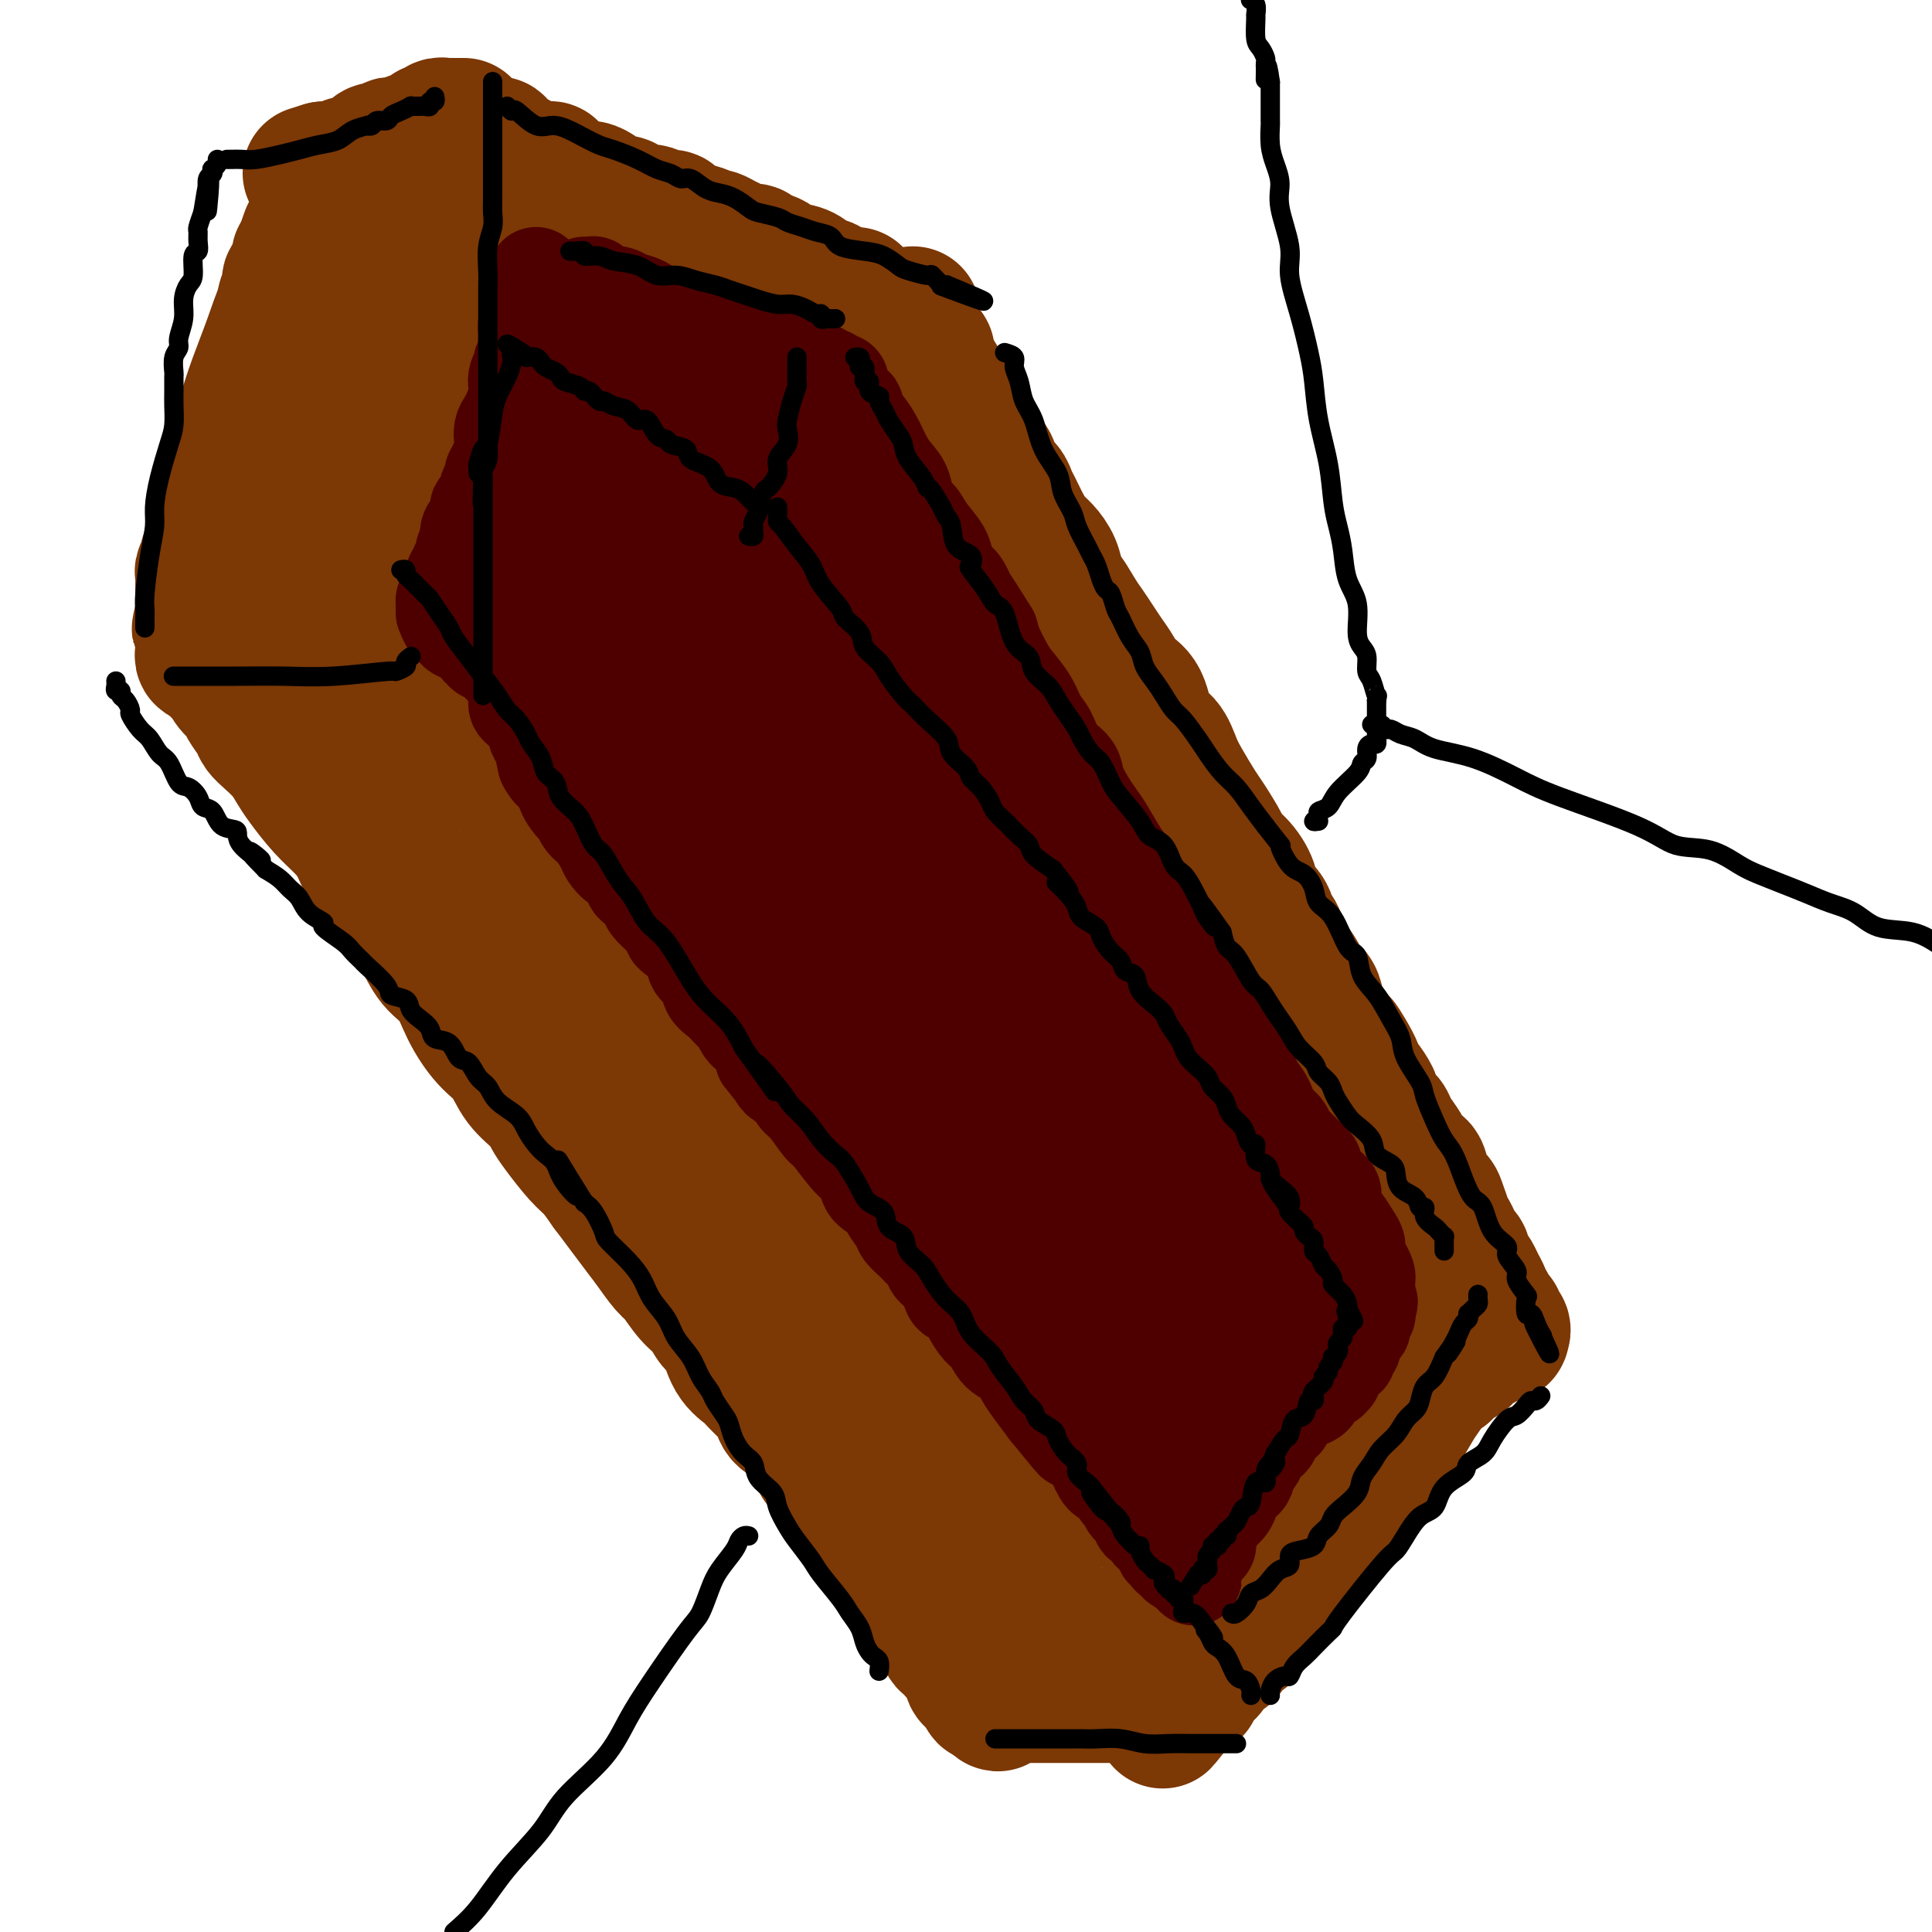 <svg viewBox='0 0 400 400' version='1.1' xmlns='http://www.w3.org/2000/svg' xmlns:xlink='http://www.w3.org/1999/xlink'><g fill='none' stroke='#7C3805' stroke-width='28' stroke-linecap='round' stroke-linejoin='round'><path d='M65,53c0.113,0.331 0.226,0.662 0,1c-0.226,0.338 -0.792,0.681 -1,1c-0.208,0.319 -0.060,0.612 0,1c0.060,0.388 0.030,0.870 0,1c-0.030,0.130 -0.061,-0.093 0,0c0.061,0.093 0.214,0.500 0,1c-0.214,0.500 -0.796,1.091 -1,2c-0.204,0.909 -0.029,2.136 0,3c0.029,0.864 -0.087,1.365 0,2c0.087,0.635 0.378,1.404 0,2c-0.378,0.596 -1.425,1.020 -2,2c-0.575,0.980 -0.680,2.515 -1,4c-0.320,1.485 -0.856,2.919 -1,4c-0.144,1.081 0.103,1.809 0,3c-0.103,1.191 -0.557,2.845 -1,4c-0.443,1.155 -0.874,1.813 -1,3c-0.126,1.187 0.053,2.905 0,4c-0.053,1.095 -0.339,1.568 -1,3c-0.661,1.432 -1.697,3.824 -2,5c-0.303,1.176 0.126,1.137 0,2c-0.126,0.863 -0.808,2.630 -1,4c-0.192,1.370 0.106,2.345 0,3c-0.106,0.655 -0.616,0.990 -1,2c-0.384,1.010 -0.642,2.695 -1,4c-0.358,1.305 -0.817,2.230 -1,3c-0.183,0.770 -0.092,1.385 0,2'/><path d='M50,119c-2.543,10.551 -1.399,3.928 -1,2c0.399,-1.928 0.054,0.839 0,2c-0.054,1.161 0.182,0.714 0,1c-0.182,0.286 -0.781,1.303 -1,2c-0.219,0.697 -0.059,1.073 0,1c0.059,-0.073 0.016,-0.596 0,-1c-0.016,-0.404 -0.004,-0.689 0,-1c0.004,-0.311 0.001,-0.650 0,-1c-0.001,-0.350 -0.000,-0.713 0,-1c0.000,-0.287 0.000,-0.500 0,-1c-0.000,-0.500 -0.000,-1.288 0,-2c0.000,-0.712 0.000,-1.347 0,-2c-0.000,-0.653 -0.001,-1.323 0,-2c0.001,-0.677 0.004,-1.359 0,-2c-0.004,-0.641 -0.015,-1.240 0,-2c0.015,-0.760 0.055,-1.681 0,-2c-0.055,-0.319 -0.207,-0.037 0,-1c0.207,-0.963 0.772,-3.172 1,-4c0.228,-0.828 0.117,-0.277 0,-1c-0.117,-0.723 -0.241,-2.721 0,-4c0.241,-1.279 0.848,-1.838 1,-3c0.152,-1.162 -0.151,-2.928 0,-4c0.151,-1.072 0.758,-1.449 1,-2c0.242,-0.551 0.121,-1.275 0,-2'/><path d='M51,89c0.693,-6.069 0.925,-2.742 1,-2c0.075,0.742 -0.008,-1.100 0,-2c0.008,-0.900 0.106,-0.859 0,-1c-0.106,-0.141 -0.418,-0.464 0,-1c0.418,-0.536 1.565,-1.283 2,-2c0.435,-0.717 0.158,-1.402 0,-2c-0.158,-0.598 -0.197,-1.109 0,-2c0.197,-0.891 0.631,-2.164 1,-3c0.369,-0.836 0.672,-1.236 1,-2c0.328,-0.764 0.680,-1.891 1,-3c0.320,-1.109 0.608,-2.199 1,-3c0.392,-0.801 0.889,-1.314 1,-2c0.111,-0.686 -0.164,-1.546 0,-2c0.164,-0.454 0.766,-0.503 1,-1c0.234,-0.497 0.101,-1.443 0,-2c-0.101,-0.557 -0.170,-0.726 0,-1c0.170,-0.274 0.581,-0.652 1,-1c0.419,-0.348 0.848,-0.667 1,-1c0.152,-0.333 0.027,-0.682 0,-1c-0.027,-0.318 0.045,-0.606 0,-1c-0.045,-0.394 -0.208,-0.894 0,-1c0.208,-0.106 0.788,0.182 1,0c0.212,-0.182 0.057,-0.832 0,-1c-0.057,-0.168 -0.015,0.147 0,0c0.015,-0.147 0.004,-0.756 0,-1c-0.004,-0.244 -0.002,-0.122 0,0'/><path d='M63,51c1.851,-5.667 0.477,-0.833 0,1c-0.477,1.833 -0.057,0.666 0,1c0.057,0.334 -0.250,2.167 -1,4c-0.750,1.833 -1.942,3.664 -3,6c-1.058,2.336 -1.980,5.178 -3,8c-1.020,2.822 -2.136,5.624 -3,8c-0.864,2.376 -1.474,4.325 -2,6c-0.526,1.675 -0.967,3.075 -1,4c-0.033,0.925 0.341,1.374 0,3c-0.341,1.626 -1.398,4.428 -2,6c-0.602,1.572 -0.749,1.916 -1,3c-0.251,1.084 -0.607,2.910 -1,4c-0.393,1.090 -0.822,1.444 -1,2c-0.178,0.556 -0.104,1.315 0,2c0.104,0.685 0.239,1.296 0,2c-0.239,0.704 -0.852,1.502 -1,2c-0.148,0.498 0.171,0.696 0,1c-0.171,0.304 -0.830,0.715 -1,1c-0.170,0.285 0.151,0.443 0,1c-0.151,0.557 -0.772,1.511 -1,2c-0.228,0.489 -0.061,0.512 0,1c0.061,0.488 0.016,1.440 0,2c-0.016,0.560 -0.004,0.727 0,1c0.004,0.273 0.001,0.650 0,1c-0.001,0.350 -0.000,0.671 0,1c0.000,0.329 0.000,0.665 0,1c-0.000,0.335 -0.000,0.667 0,1c0.000,0.333 0.000,0.666 0,1'/><path d='M42,127c-1.392,6.388 -0.373,1.357 0,0c0.373,-1.357 0.100,0.960 0,2c-0.100,1.040 -0.027,0.803 0,1c0.027,0.197 0.007,0.826 0,1c-0.007,0.174 -0.002,-0.108 0,0c0.002,0.108 -0.001,0.607 0,1c0.001,0.393 0.004,0.680 0,1c-0.004,0.320 -0.016,0.675 0,1c0.016,0.325 0.060,0.622 0,1c-0.060,0.378 -0.222,0.837 0,1c0.222,0.163 0.830,0.029 1,0c0.170,-0.029 -0.098,0.048 0,0c0.098,-0.048 0.562,-0.219 1,0c0.438,0.219 0.849,0.828 1,1c0.151,0.172 0.043,-0.094 0,0c-0.043,0.094 -0.022,0.547 0,1'/><path d='M45,138c0.707,1.659 0.976,0.307 1,0c0.024,-0.307 -0.197,0.432 0,1c0.197,0.568 0.811,0.966 1,1c0.189,0.034 -0.048,-0.297 0,0c0.048,0.297 0.379,1.220 1,2c0.621,0.780 1.530,1.415 2,2c0.470,0.585 0.500,1.118 1,2c0.500,0.882 1.471,2.112 2,3c0.529,0.888 0.615,1.432 1,2c0.385,0.568 1.067,1.159 2,2c0.933,0.841 2.115,1.933 3,3c0.885,1.067 1.472,2.111 2,3c0.528,0.889 0.995,1.623 2,3c1.005,1.377 2.547,3.397 4,5c1.453,1.603 2.815,2.790 4,4c1.185,1.210 2.192,2.442 3,4c0.808,1.558 1.417,3.444 3,6c1.583,2.556 4.142,5.784 6,8c1.858,2.216 3.017,3.419 4,5c0.983,1.581 1.789,3.541 3,5c1.211,1.459 2.826,2.417 4,4c1.174,1.583 1.908,3.792 3,6c1.092,2.208 2.544,4.415 4,6c1.456,1.585 2.916,2.547 4,4c1.084,1.453 1.792,3.397 3,5c1.208,1.603 2.917,2.865 4,4c1.083,1.135 1.539,2.144 2,3c0.461,0.856 0.928,1.559 2,3c1.072,1.441 2.750,3.619 4,5c1.250,1.381 2.071,1.966 3,3c0.929,1.034 1.964,2.517 3,4'/><path d='M126,246c13.065,17.420 5.229,6.969 3,4c-2.229,-2.969 1.149,1.543 3,4c1.851,2.457 2.176,2.859 3,4c0.824,1.141 2.146,3.020 3,4c0.854,0.980 1.240,1.061 2,2c0.760,0.939 1.893,2.737 3,4c1.107,1.263 2.188,1.992 3,3c0.812,1.008 1.353,2.296 2,3c0.647,0.704 1.398,0.826 2,2c0.602,1.174 1.054,3.402 2,5c0.946,1.598 2.384,2.568 3,3c0.616,0.432 0.409,0.327 1,1c0.591,0.673 1.978,2.122 3,3c1.022,0.878 1.678,1.183 2,2c0.322,0.817 0.309,2.145 1,3c0.691,0.855 2.087,1.235 3,2c0.913,0.765 1.344,1.914 2,3c0.656,1.086 1.538,2.107 2,3c0.462,0.893 0.504,1.657 1,2c0.496,0.343 1.445,0.266 2,1c0.555,0.734 0.715,2.280 1,3c0.285,0.720 0.695,0.616 1,1c0.305,0.384 0.507,1.258 1,2c0.493,0.742 1.279,1.351 2,2c0.721,0.649 1.376,1.336 2,2c0.624,0.664 1.217,1.304 2,2c0.783,0.696 1.757,1.449 2,2c0.243,0.551 -0.244,0.900 0,2c0.244,1.100 1.220,2.950 2,4c0.780,1.050 1.366,1.300 2,2c0.634,0.700 1.317,1.850 2,3'/><path d='M189,329c10.153,12.822 4.034,3.376 2,1c-2.034,-2.376 0.016,2.318 1,4c0.984,1.682 0.903,0.352 1,0c0.097,-0.352 0.374,0.272 1,1c0.626,0.728 1.603,1.558 2,2c0.397,0.442 0.214,0.496 0,1c-0.214,0.504 -0.460,1.458 0,2c0.460,0.542 1.625,0.670 2,1c0.375,0.330 -0.039,0.861 0,1c0.039,0.139 0.531,-0.114 1,0c0.469,0.114 0.913,0.594 1,1c0.087,0.406 -0.184,0.739 0,1c0.184,0.261 0.824,0.451 1,1c0.176,0.549 -0.111,1.457 0,2c0.111,0.543 0.622,0.720 1,1c0.378,0.280 0.623,0.663 1,1c0.377,0.337 0.884,0.626 1,1c0.116,0.374 -0.161,0.831 0,1c0.161,0.169 0.760,0.048 1,0c0.240,-0.048 0.120,-0.024 0,0'/><path d='M205,351c2.653,3.403 1.285,0.912 1,0c-0.285,-0.912 0.514,-0.244 1,0c0.486,0.244 0.661,0.065 1,0c0.339,-0.065 0.844,-0.018 1,0c0.156,0.018 -0.036,0.005 1,0c1.036,-0.005 3.300,-0.001 4,0c0.700,0.001 -0.163,0.000 0,0c0.163,-0.000 1.354,-0.000 2,0c0.646,0.000 0.749,0.000 1,0c0.251,-0.000 0.650,-0.000 1,0c0.350,0.000 0.652,0.000 1,0c0.348,-0.000 0.741,-0.000 1,0c0.259,0.000 0.384,0.000 1,0c0.616,-0.000 1.722,-0.000 2,0c0.278,0.000 -0.273,0.000 0,0c0.273,-0.000 1.368,-0.000 2,0c0.632,0.000 0.799,0.000 1,0c0.201,-0.000 0.436,-0.000 1,0c0.564,0.000 1.457,0.000 2,0c0.543,-0.000 0.737,-0.000 1,0c0.263,0.000 0.595,0.000 1,0c0.405,-0.000 0.882,-0.000 1,0c0.118,0.000 -0.122,0.001 0,0c0.122,-0.001 0.607,-0.004 1,0c0.393,0.004 0.694,0.015 1,0c0.306,-0.015 0.618,-0.056 1,0c0.382,0.056 0.834,0.207 1,0c0.166,-0.207 0.048,-0.774 0,-1c-0.048,-0.226 -0.024,-0.113 0,0'/><path d='M236,350c5.200,-0.378 2.700,-0.823 2,-1c-0.700,-0.177 0.402,-0.085 1,0c0.598,0.085 0.693,0.162 1,0c0.307,-0.162 0.825,-0.565 1,-1c0.175,-0.435 0.008,-0.904 0,-1c-0.008,-0.096 0.142,0.181 0,0c-0.142,-0.181 -0.577,-0.819 -1,-1c-0.423,-0.181 -0.835,0.096 -1,0c-0.165,-0.096 -0.082,-0.565 0,-1c0.082,-0.435 0.163,-0.835 0,-1c-0.163,-0.165 -0.569,-0.096 -1,0c-0.431,0.096 -0.885,0.218 -1,0c-0.115,-0.218 0.110,-0.777 0,-1c-0.110,-0.223 -0.555,-0.112 -1,0'/><path d='M236,343c-0.770,-0.861 -0.195,-1.014 0,-1c0.195,0.014 0.011,0.193 0,0c-0.011,-0.193 0.152,-0.760 0,-1c-0.152,-0.240 -0.618,-0.154 -1,0c-0.382,0.154 -0.679,0.374 -1,0c-0.321,-0.374 -0.667,-1.344 -1,-2c-0.333,-0.656 -0.653,-1.000 -1,-1c-0.347,-0.000 -0.722,0.343 -1,0c-0.278,-0.343 -0.459,-1.373 -1,-2c-0.541,-0.627 -1.440,-0.850 -2,-1c-0.560,-0.150 -0.779,-0.228 -1,-1c-0.221,-0.772 -0.444,-2.237 -1,-3c-0.556,-0.763 -1.443,-0.823 -2,-1c-0.557,-0.177 -0.782,-0.471 -1,-1c-0.218,-0.529 -0.430,-1.292 -1,-2c-0.570,-0.708 -1.500,-1.362 -2,-2c-0.500,-0.638 -0.570,-1.259 -1,-2c-0.430,-0.741 -1.218,-1.603 -2,-2c-0.782,-0.397 -1.557,-0.328 -2,-1c-0.443,-0.672 -0.555,-2.085 -1,-3c-0.445,-0.915 -1.223,-1.333 -2,-2c-0.777,-0.667 -1.554,-1.582 -2,-2c-0.446,-0.418 -0.561,-0.339 -1,-1c-0.439,-0.661 -1.202,-2.063 -2,-3c-0.798,-0.937 -1.631,-1.410 -2,-2c-0.369,-0.590 -0.274,-1.298 -1,-2c-0.726,-0.702 -2.275,-1.398 -3,-2c-0.725,-0.602 -0.627,-1.110 -1,-2c-0.373,-0.890 -1.216,-2.163 -2,-3c-0.784,-0.837 -1.510,-1.239 -2,-2c-0.490,-0.761 -0.745,-1.880 -1,-3'/><path d='M195,293c-6.870,-8.464 -3.547,-4.623 -3,-4c0.547,0.623 -1.684,-1.972 -3,-3c-1.316,-1.028 -1.717,-0.488 -2,-1c-0.283,-0.512 -0.447,-2.077 -1,-3c-0.553,-0.923 -1.494,-1.205 -2,-2c-0.506,-0.795 -0.577,-2.104 -1,-3c-0.423,-0.896 -1.198,-1.380 -2,-2c-0.802,-0.620 -1.633,-1.378 -2,-2c-0.367,-0.622 -0.271,-1.110 -1,-2c-0.729,-0.890 -2.281,-2.181 -3,-3c-0.719,-0.819 -0.603,-1.165 -1,-2c-0.397,-0.835 -1.306,-2.158 -2,-3c-0.694,-0.842 -1.173,-1.201 -2,-2c-0.827,-0.799 -2.003,-2.037 -3,-3c-0.997,-0.963 -1.814,-1.652 -2,-2c-0.186,-0.348 0.260,-0.354 0,-1c-0.260,-0.646 -1.224,-1.933 -2,-3c-0.776,-1.067 -1.364,-1.913 -2,-3c-0.636,-1.087 -1.322,-2.413 -2,-3c-0.678,-0.587 -1.350,-0.435 -2,-1c-0.650,-0.565 -1.280,-1.849 -2,-3c-0.720,-1.151 -1.530,-2.170 -2,-3c-0.470,-0.830 -0.601,-1.472 -1,-2c-0.399,-0.528 -1.065,-0.941 -2,-2c-0.935,-1.059 -2.138,-2.764 -3,-4c-0.862,-1.236 -1.381,-2.004 -2,-3c-0.619,-0.996 -1.337,-2.220 -2,-3c-0.663,-0.780 -1.270,-1.116 -2,-2c-0.730,-0.884 -1.581,-2.315 -2,-3c-0.419,-0.685 -0.405,-0.624 -1,-1c-0.595,-0.376 -1.797,-1.188 -3,-2'/><path d='M135,217c-9.331,-12.298 -2.659,-5.044 -1,-3c1.659,2.044 -1.696,-1.121 -3,-3c-1.304,-1.879 -0.557,-2.471 -1,-3c-0.443,-0.529 -2.075,-0.995 -3,-2c-0.925,-1.005 -1.141,-2.549 -2,-4c-0.859,-1.451 -2.361,-2.811 -3,-4c-0.639,-1.189 -0.416,-2.209 -1,-3c-0.584,-0.791 -1.974,-1.354 -3,-2c-1.026,-0.646 -1.687,-1.375 -2,-2c-0.313,-0.625 -0.278,-1.146 -1,-2c-0.722,-0.854 -2.202,-2.040 -3,-3c-0.798,-0.960 -0.914,-1.692 -1,-2c-0.086,-0.308 -0.142,-0.191 -1,-1c-0.858,-0.809 -2.519,-2.545 -3,-3c-0.481,-0.455 0.219,0.369 0,0c-0.219,-0.369 -1.358,-1.932 -2,-3c-0.642,-1.068 -0.787,-1.642 -1,-2c-0.213,-0.358 -0.493,-0.501 -1,-1c-0.507,-0.499 -1.240,-1.355 -2,-2c-0.760,-0.645 -1.547,-1.079 -2,-2c-0.453,-0.921 -0.572,-2.329 -1,-3c-0.428,-0.671 -1.165,-0.604 -2,-1c-0.835,-0.396 -1.767,-1.256 -2,-2c-0.233,-0.744 0.232,-1.372 0,-2c-0.232,-0.628 -1.161,-1.255 -2,-2c-0.839,-0.745 -1.587,-1.609 -2,-2c-0.413,-0.391 -0.489,-0.309 -1,-1c-0.511,-0.691 -1.457,-2.154 -2,-3c-0.543,-0.846 -0.685,-1.074 -1,-1c-0.315,0.074 -0.804,0.450 -1,0c-0.196,-0.450 -0.098,-1.725 0,-3'/><path d='M85,150c-7.918,-10.297 -2.712,-2.538 -1,0c1.712,2.538 -0.069,-0.144 -1,-1c-0.931,-0.856 -1.013,0.115 -1,0c0.013,-0.115 0.120,-1.317 0,-2c-0.120,-0.683 -0.466,-0.847 -1,-1c-0.534,-0.153 -1.256,-0.297 -2,-1c-0.744,-0.703 -1.510,-1.967 -2,-3c-0.490,-1.033 -0.705,-1.836 -1,-2c-0.295,-0.164 -0.671,0.310 -1,0c-0.329,-0.310 -0.610,-1.403 -1,-2c-0.390,-0.597 -0.889,-0.699 -1,-1c-0.111,-0.301 0.166,-0.802 0,-1c-0.166,-0.198 -0.777,-0.095 -1,0c-0.223,0.095 -0.060,0.180 0,0c0.060,-0.180 0.016,-0.626 0,-1c-0.016,-0.374 -0.004,-0.675 0,-1c0.004,-0.325 0.001,-0.675 0,-1c-0.001,-0.325 -0.000,-0.626 0,-1c0.000,-0.374 0.000,-0.821 0,-1c-0.000,-0.179 -0.000,-0.089 0,0'/><path d='M72,131c-0.464,-1.569 -0.124,-0.993 0,-1c0.124,-0.007 0.033,-0.597 0,-1c-0.033,-0.403 -0.009,-0.618 0,-1c0.009,-0.382 0.002,-0.929 0,-1c-0.002,-0.071 -0.001,0.336 0,0c0.001,-0.336 0.000,-1.413 0,-2c-0.000,-0.587 -0.000,-0.685 0,-1c0.000,-0.315 0.000,-0.849 0,-1c-0.000,-0.151 0.000,0.080 0,0c-0.000,-0.080 -0.000,-0.472 0,-1c0.000,-0.528 0.000,-1.191 0,-2c-0.000,-0.809 -0.001,-1.763 0,-2c0.001,-0.237 0.003,0.245 0,0c-0.003,-0.245 -0.011,-1.217 0,-2c0.011,-0.783 0.042,-1.378 0,-2c-0.042,-0.622 -0.155,-1.270 0,-2c0.155,-0.730 0.580,-1.542 1,-2c0.420,-0.458 0.834,-0.560 1,-1c0.166,-0.440 0.083,-1.216 0,-2c-0.083,-0.784 -0.165,-1.575 0,-2c0.165,-0.425 0.578,-0.484 1,-1c0.422,-0.516 0.853,-1.490 1,-2c0.147,-0.510 0.010,-0.556 0,-1c-0.010,-0.444 0.105,-1.288 0,-2c-0.105,-0.712 -0.432,-1.294 0,-2c0.432,-0.706 1.622,-1.536 2,-2c0.378,-0.464 -0.056,-0.561 0,-1c0.056,-0.439 0.603,-1.221 1,-2c0.397,-0.779 0.645,-1.556 1,-2c0.355,-0.444 0.816,-0.555 1,-1c0.184,-0.445 0.092,-1.222 0,-2'/><path d='M81,87c1.636,-4.517 1.226,-2.309 1,-2c-0.226,0.309 -0.267,-1.282 0,-2c0.267,-0.718 0.842,-0.563 1,-1c0.158,-0.437 -0.101,-1.465 0,-2c0.101,-0.535 0.563,-0.577 1,-1c0.437,-0.423 0.849,-1.227 1,-2c0.151,-0.773 0.040,-1.517 0,-2c-0.040,-0.483 -0.008,-0.707 0,-1c0.008,-0.293 -0.008,-0.655 0,-1c0.008,-0.345 0.041,-0.673 0,-1c-0.041,-0.327 -0.155,-0.651 0,-1c0.155,-0.349 0.581,-0.721 1,-1c0.419,-0.279 0.833,-0.464 1,-1c0.167,-0.536 0.087,-1.424 0,-2c-0.087,-0.576 -0.181,-0.840 0,-1c0.181,-0.160 0.637,-0.217 1,-1c0.363,-0.783 0.632,-2.293 1,-3c0.368,-0.707 0.834,-0.613 1,-1c0.166,-0.387 0.030,-1.255 0,-2c-0.030,-0.745 0.044,-1.365 0,-2c-0.044,-0.635 -0.208,-1.283 0,-2c0.208,-0.717 0.787,-1.501 1,-2c0.213,-0.499 0.061,-0.712 0,-1c-0.061,-0.288 -0.030,-0.651 0,-1c0.030,-0.349 0.061,-0.685 0,-1c-0.061,-0.315 -0.213,-0.609 0,-1c0.213,-0.391 0.792,-0.878 1,-1c0.208,-0.122 0.045,0.122 0,0c-0.045,-0.122 0.026,-0.610 0,-1c-0.026,-0.390 -0.150,-0.683 0,-1c0.150,-0.317 0.575,-0.659 1,-1'/><path d='M93,45c2.083,-6.616 1.290,-2.155 1,-1c-0.290,1.155 -0.078,-0.995 0,-2c0.078,-1.005 0.021,-0.865 0,-1c-0.021,-0.135 -0.005,-0.544 0,-1c0.005,-0.456 -0.002,-0.959 0,-1c0.002,-0.041 0.012,0.381 0,0c-0.012,-0.381 -0.044,-1.566 0,-2c0.044,-0.434 0.166,-0.116 0,0c-0.166,0.116 -0.621,0.031 -1,0c-0.379,-0.031 -0.682,-0.008 -1,0c-0.318,0.008 -0.652,0.002 -1,0c-0.348,-0.002 -0.709,-0.001 -1,0c-0.291,0.001 -0.510,0.000 -1,0c-0.490,-0.000 -1.249,-0.000 -2,0c-0.751,0.000 -1.494,0.000 -2,0c-0.506,-0.000 -0.775,-0.000 -1,0c-0.225,0.000 -0.407,0.000 -1,0c-0.593,-0.000 -1.598,-0.000 -2,0c-0.402,0.000 -0.201,0.000 0,0'/><path d='M81,37c-1.941,-0.061 -1.293,-0.214 -1,0c0.293,0.214 0.232,0.793 0,1c-0.232,0.207 -0.636,0.041 -1,0c-0.364,-0.041 -0.689,0.041 -1,0c-0.311,-0.041 -0.608,-0.207 -1,0c-0.392,0.207 -0.878,0.788 -1,1c-0.122,0.212 0.121,0.056 0,0c-0.121,-0.056 -0.607,-0.011 -1,0c-0.393,0.011 -0.693,-0.011 -1,0c-0.307,0.011 -0.622,0.054 -1,0c-0.378,-0.054 -0.818,-0.207 -1,0c-0.182,0.207 -0.104,0.774 0,1c0.104,0.226 0.234,0.112 0,0c-0.234,-0.112 -0.832,-0.222 -1,0c-0.168,0.222 0.096,0.778 0,1c-0.096,0.222 -0.551,0.112 -1,0c-0.449,-0.112 -0.894,-0.226 -1,0c-0.106,0.226 0.125,0.792 0,1c-0.125,0.208 -0.607,0.060 -1,0c-0.393,-0.060 -0.696,-0.030 -1,0'/><path d='M67,42c-2.182,0.713 -0.636,-0.005 0,0c0.636,0.005 0.364,0.732 0,1c-0.364,0.268 -0.818,0.077 -1,0c-0.182,-0.077 -0.091,-0.038 0,0'/><path d='M99,30c0.331,-0.001 0.661,-0.002 1,0c0.339,0.002 0.686,0.007 1,0c0.314,-0.007 0.595,-0.026 1,0c0.405,0.026 0.936,0.097 1,0c0.064,-0.097 -0.337,-0.363 0,0c0.337,0.363 1.413,1.355 2,2c0.587,0.645 0.686,0.943 1,1c0.314,0.057 0.843,-0.128 1,0c0.157,0.128 -0.059,0.570 0,1c0.059,0.430 0.393,0.847 1,1c0.607,0.153 1.486,0.041 2,0c0.514,-0.041 0.664,-0.012 1,0c0.336,0.012 0.860,0.006 1,0c0.140,-0.006 -0.103,-0.012 0,0c0.103,0.012 0.552,0.041 1,0c0.448,-0.041 0.893,-0.152 1,0c0.107,0.152 -0.126,0.566 0,1c0.126,0.434 0.611,0.886 1,1c0.389,0.114 0.683,-0.110 1,0c0.317,0.110 0.659,0.555 1,1'/><path d='M117,38c2.914,1.173 1.200,0.107 1,0c-0.200,-0.107 1.115,0.746 2,1c0.885,0.254 1.340,-0.090 2,0c0.660,0.090 1.525,0.615 2,1c0.475,0.385 0.559,0.629 1,1c0.441,0.371 1.239,0.870 2,1c0.761,0.130 1.484,-0.110 2,0c0.516,0.110 0.823,0.569 1,1c0.177,0.431 0.223,0.833 1,1c0.777,0.167 2.284,0.100 3,0c0.716,-0.100 0.641,-0.234 1,0c0.359,0.234 1.153,0.836 2,1c0.847,0.164 1.747,-0.110 2,0c0.253,0.110 -0.140,0.603 0,1c0.140,0.397 0.814,0.698 2,1c1.186,0.302 2.884,0.605 4,1c1.116,0.395 1.650,0.880 2,1c0.350,0.120 0.518,-0.126 1,0c0.482,0.126 1.279,0.626 2,1c0.721,0.374 1.366,0.624 2,1c0.634,0.376 1.258,0.879 2,1c0.742,0.121 1.601,-0.140 2,0c0.399,0.140 0.337,0.680 1,1c0.663,0.320 2.050,0.419 3,1c0.950,0.581 1.462,1.642 2,2c0.538,0.358 1.104,0.012 2,0c0.896,-0.012 2.124,0.309 3,1c0.876,0.691 1.400,1.752 2,2c0.600,0.248 1.277,-0.318 2,0c0.723,0.318 1.492,1.519 2,2c0.508,0.481 0.754,0.240 1,0'/><path d='M174,61c9.000,3.558 3.000,0.954 1,0c-2.000,-0.954 0.000,-0.257 1,0c1.000,0.257 1.000,0.073 1,0c-0.000,-0.073 0.000,-0.037 0,0'/><path d='M96,26c-0.311,-0.000 -0.622,-0.000 -1,0c-0.378,0.000 -0.822,0.000 -1,0c-0.178,-0.000 -0.089,-0.001 0,0c0.089,0.001 0.179,0.004 0,0c-0.179,-0.004 -0.625,-0.016 -1,0c-0.375,0.016 -0.677,0.060 -1,0c-0.323,-0.060 -0.668,-0.222 -1,0c-0.332,0.222 -0.652,0.829 -1,1c-0.348,0.171 -0.723,-0.094 -1,0c-0.277,0.094 -0.455,0.547 -1,1c-0.545,0.453 -1.455,0.906 -2,1c-0.545,0.094 -0.724,-0.172 -1,0c-0.276,0.172 -0.650,0.782 -1,1c-0.350,0.218 -0.675,0.044 -1,0c-0.325,-0.044 -0.650,0.044 -1,0c-0.350,-0.044 -0.724,-0.218 -1,0c-0.276,0.218 -0.455,0.828 -1,1c-0.545,0.172 -1.455,-0.094 -2,0c-0.545,0.094 -0.723,0.547 -1,1c-0.277,0.453 -0.653,0.906 -1,1c-0.347,0.094 -0.667,-0.172 -1,0c-0.333,0.172 -0.681,0.782 -1,1c-0.319,0.218 -0.610,0.044 -1,0c-0.390,-0.044 -0.878,0.041 -1,0c-0.122,-0.041 0.122,-0.207 0,0c-0.122,0.207 -0.610,0.788 -1,1c-0.390,0.212 -0.682,0.057 -1,0c-0.318,-0.057 -0.663,-0.015 -1,0c-0.337,0.015 -0.668,0.004 -1,0c-0.332,-0.004 -0.666,-0.002 -1,0'/><path d='M67,35c-4.833,1.500 -2.417,0.750 0,0'/><path d='M189,65c-0.007,0.471 -0.013,0.942 0,1c0.013,0.058 0.046,-0.297 0,0c-0.046,0.297 -0.172,1.247 0,2c0.172,0.753 0.641,1.307 1,2c0.359,0.693 0.607,1.523 1,2c0.393,0.477 0.932,0.602 1,1c0.068,0.398 -0.335,1.069 0,2c0.335,0.931 1.407,2.121 2,3c0.593,0.879 0.708,1.447 1,2c0.292,0.553 0.761,1.093 1,2c0.239,0.907 0.248,2.183 1,3c0.752,0.817 2.247,1.177 3,2c0.753,0.823 0.764,2.111 1,3c0.236,0.889 0.697,1.379 1,2c0.303,0.621 0.449,1.374 1,2c0.551,0.626 1.509,1.124 2,2c0.491,0.876 0.516,2.128 1,3c0.484,0.872 1.428,1.364 2,2c0.572,0.636 0.772,1.416 1,2c0.228,0.584 0.485,0.974 1,2c0.515,1.026 1.290,2.689 2,4c0.710,1.311 1.355,2.269 2,3c0.645,0.731 1.289,1.235 2,2c0.711,0.765 1.489,1.790 2,3c0.511,1.210 0.756,2.605 1,4'/><path d='M219,121c4.998,9.199 2.494,4.197 2,3c-0.494,-1.197 1.023,1.411 2,3c0.977,1.589 1.415,2.159 2,3c0.585,0.841 1.315,1.954 2,3c0.685,1.046 1.323,2.024 2,3c0.677,0.976 1.392,1.950 2,3c0.608,1.050 1.108,2.174 2,3c0.892,0.826 2.177,1.352 3,3c0.823,1.648 1.183,4.416 2,6c0.817,1.584 2.090,1.982 3,3c0.910,1.018 1.456,2.654 2,4c0.544,1.346 1.086,2.401 2,4c0.914,1.599 2.202,3.743 3,5c0.798,1.257 1.108,1.629 2,3c0.892,1.371 2.366,3.742 3,5c0.634,1.258 0.429,1.403 1,2c0.571,0.597 1.918,1.645 3,3c1.082,1.355 1.901,3.017 2,4c0.099,0.983 -0.520,1.289 0,2c0.520,0.711 2.181,1.829 3,3c0.819,1.171 0.796,2.396 1,3c0.204,0.604 0.636,0.588 1,1c0.364,0.412 0.660,1.251 1,2c0.340,0.749 0.725,1.407 1,2c0.275,0.593 0.440,1.119 1,2c0.560,0.881 1.516,2.116 2,3c0.484,0.884 0.497,1.416 1,2c0.503,0.584 1.496,1.218 2,2c0.504,0.782 0.520,1.710 1,3c0.480,1.290 1.423,2.940 2,4c0.577,1.060 0.789,1.530 1,2'/><path d='M276,215c9.164,14.861 3.573,5.012 2,2c-1.573,-3.012 0.870,0.813 2,3c1.130,2.187 0.946,2.735 1,3c0.054,0.265 0.347,0.245 1,1c0.653,0.755 1.665,2.284 2,3c0.335,0.716 -0.009,0.618 0,1c0.009,0.382 0.370,1.242 1,2c0.630,0.758 1.530,1.412 2,2c0.470,0.588 0.511,1.110 1,2c0.489,0.890 1.425,2.147 2,3c0.575,0.853 0.788,1.303 1,2c0.212,0.697 0.424,1.642 1,2c0.576,0.358 1.517,0.131 2,1c0.483,0.869 0.507,2.835 1,4c0.493,1.165 1.456,1.530 2,2c0.544,0.470 0.671,1.046 1,2c0.329,0.954 0.861,2.287 1,3c0.139,0.713 -0.117,0.806 0,1c0.117,0.194 0.605,0.489 1,1c0.395,0.511 0.697,1.236 1,2c0.303,0.764 0.606,1.566 1,2c0.394,0.434 0.879,0.500 1,1c0.121,0.500 -0.122,1.433 0,2c0.122,0.567 0.607,0.769 1,1c0.393,0.231 0.693,0.492 1,1c0.307,0.508 0.622,1.263 1,2c0.378,0.737 0.820,1.457 1,2c0.180,0.543 0.100,0.908 0,1c-0.100,0.092 -0.219,-0.091 0,0c0.219,0.091 0.777,0.454 1,1c0.223,0.546 0.112,1.273 0,2'/><path d='M308,272c5.194,8.748 2.180,2.119 1,0c-1.180,-2.119 -0.526,0.273 0,1c0.526,0.727 0.923,-0.211 1,0c0.077,0.211 -0.165,1.572 0,2c0.165,0.428 0.737,-0.077 1,0c0.263,0.077 0.218,0.736 0,1c-0.218,0.264 -0.609,0.132 -1,0'/><path d='M310,276c0.358,0.620 0.254,0.170 0,0c-0.254,-0.170 -0.657,-0.061 -1,0c-0.343,0.061 -0.627,0.073 -1,0c-0.373,-0.073 -0.835,-0.231 -1,0c-0.165,0.231 -0.033,0.851 0,1c0.033,0.149 -0.032,-0.171 0,0c0.032,0.171 0.163,0.835 0,1c-0.163,0.165 -0.618,-0.167 -1,0c-0.382,0.167 -0.690,0.833 -1,1c-0.310,0.167 -0.622,-0.165 -1,0c-0.378,0.165 -0.822,0.828 -1,1c-0.178,0.172 -0.089,-0.146 0,0c0.089,0.146 0.178,0.757 0,1c-0.178,0.243 -0.622,0.117 -1,0c-0.378,-0.117 -0.690,-0.224 -1,0c-0.310,0.224 -0.619,0.781 -1,1c-0.381,0.219 -0.834,0.100 -1,0c-0.166,-0.100 -0.045,-0.181 0,0c0.045,0.181 0.013,0.623 0,1c-0.013,0.377 -0.006,0.688 0,1'/><path d='M299,284c-2.054,1.311 -1.690,0.588 -2,1c-0.310,0.412 -1.294,1.960 -2,3c-0.706,1.040 -1.134,1.571 -2,3c-0.866,1.429 -2.170,3.755 -3,5c-0.830,1.245 -1.185,1.407 -2,2c-0.815,0.593 -2.089,1.615 -3,3c-0.911,1.385 -1.459,3.132 -2,4c-0.541,0.868 -1.075,0.858 -2,2c-0.925,1.142 -2.240,3.437 -3,5c-0.760,1.563 -0.965,2.396 -2,3c-1.035,0.604 -2.900,0.980 -4,2c-1.100,1.020 -1.435,2.686 -2,4c-0.565,1.314 -1.359,2.277 -2,3c-0.641,0.723 -1.128,1.205 -2,2c-0.872,0.795 -2.127,1.904 -3,3c-0.873,1.096 -1.364,2.178 -2,3c-0.636,0.822 -1.418,1.385 -2,2c-0.582,0.615 -0.963,1.282 -1,2c-0.037,0.718 0.271,1.488 0,2c-0.271,0.512 -1.119,0.766 -2,1c-0.881,0.234 -1.793,0.448 -2,1c-0.207,0.552 0.292,1.444 0,2c-0.292,0.556 -1.375,0.778 -2,1c-0.625,0.222 -0.792,0.446 -1,1c-0.208,0.554 -0.455,1.440 -1,2c-0.545,0.560 -1.386,0.794 -2,1c-0.614,0.206 -1.000,0.385 -1,1c-0.000,0.615 0.384,1.666 0,2c-0.384,0.334 -1.538,-0.047 -2,0c-0.462,0.047 -0.231,0.524 0,1'/><path d='M245,351c-8.370,10.365 -2.295,2.778 0,0c2.295,-2.778 0.810,-0.748 0,0c-0.810,0.748 -0.946,0.214 -1,0c-0.054,-0.214 -0.027,-0.107 0,0'/></g>
<g fill='none' stroke='#4E0000' stroke-width='20' stroke-linecap='round' stroke-linejoin='round'><path d='M111,57c0.000,0.331 0.000,0.661 0,1c-0.000,0.339 -0.000,0.685 0,1c0.000,0.315 0.001,0.599 0,1c-0.001,0.401 -0.003,0.920 0,1c0.003,0.080 0.011,-0.278 0,0c-0.011,0.278 -0.041,1.191 0,2c0.041,0.809 0.154,1.515 0,2c-0.154,0.485 -0.576,0.748 -1,1c-0.424,0.252 -0.850,0.491 -1,1c-0.150,0.509 -0.025,1.287 0,2c0.025,0.713 -0.050,1.359 0,2c0.050,0.641 0.224,1.275 0,2c-0.224,0.725 -0.844,1.541 -1,2c-0.156,0.459 0.154,0.562 0,1c-0.154,0.438 -0.773,1.212 -1,2c-0.227,0.788 -0.064,1.590 0,2c0.064,0.410 0.027,0.430 0,1c-0.027,0.570 -0.046,1.692 0,2c0.046,0.308 0.156,-0.198 0,0c-0.156,0.198 -0.578,1.099 -1,2'/><path d='M106,85c-0.729,4.522 -0.052,1.828 0,1c0.052,-0.828 -0.522,0.211 -1,1c-0.478,0.789 -0.859,1.328 -1,2c-0.141,0.672 -0.042,1.475 0,2c0.042,0.525 0.026,0.771 0,1c-0.026,0.229 -0.064,0.442 0,1c0.064,0.558 0.228,1.463 0,2c-0.228,0.537 -0.850,0.708 -1,1c-0.150,0.292 0.171,0.707 0,1c-0.171,0.293 -0.833,0.463 -1,1c-0.167,0.537 0.162,1.439 0,2c-0.162,0.561 -0.814,0.781 -1,1c-0.186,0.219 0.094,0.439 0,1c-0.094,0.561 -0.560,1.465 -1,2c-0.440,0.535 -0.853,0.703 -1,1c-0.147,0.297 -0.029,0.723 0,1c0.029,0.277 -0.031,0.407 0,1c0.031,0.593 0.153,1.651 0,2c-0.153,0.349 -0.581,-0.010 -1,0c-0.419,0.010 -0.829,0.388 -1,1c-0.171,0.612 -0.102,1.459 0,2c0.102,0.541 0.239,0.775 0,1c-0.239,0.225 -0.852,0.442 -1,1c-0.148,0.558 0.171,1.459 0,2c-0.171,0.541 -0.830,0.722 -1,1c-0.170,0.278 0.151,0.652 0,1c-0.151,0.348 -0.772,0.671 -1,1c-0.228,0.329 -0.061,0.666 0,1c0.061,0.334 0.016,0.667 0,1c-0.016,0.333 -0.005,0.667 0,1c0.005,0.333 0.002,0.667 0,1'/><path d='M94,123c-2.079,5.897 -1.275,1.639 -1,0c0.275,-1.639 0.021,-0.659 0,0c-0.021,0.659 0.190,0.998 0,1c-0.190,0.002 -0.780,-0.331 -1,0c-0.220,0.331 -0.069,1.328 0,2c0.069,0.672 0.056,1.020 0,1c-0.056,-0.020 -0.156,-0.408 0,0c0.156,0.408 0.566,1.612 1,2c0.434,0.388 0.891,-0.040 1,0c0.109,0.040 -0.131,0.550 0,1c0.131,0.450 0.631,0.841 1,1c0.369,0.159 0.605,0.085 1,0c0.395,-0.085 0.947,-0.181 1,0c0.053,0.181 -0.394,0.640 0,1c0.394,0.360 1.629,0.621 2,1c0.371,0.379 -0.123,0.874 0,1c0.123,0.126 0.862,-0.118 1,0c0.138,0.118 -0.324,0.599 0,1c0.324,0.401 1.433,0.723 2,1c0.567,0.277 0.590,0.508 1,1c0.410,0.492 1.205,1.246 2,2'/><path d='M105,139c2.035,1.499 1.122,0.246 1,0c-0.122,-0.246 0.548,0.517 1,1c0.452,0.483 0.685,0.688 1,1c0.315,0.312 0.713,0.731 1,1c0.287,0.269 0.463,0.386 1,1c0.537,0.614 1.435,1.723 2,2c0.565,0.277 0.798,-0.279 1,0c0.202,0.279 0.372,1.393 1,2c0.628,0.607 1.713,0.707 2,1c0.287,0.293 -0.225,0.779 0,1c0.225,0.221 1.187,0.178 2,1c0.813,0.822 1.479,2.511 2,3c0.521,0.489 0.899,-0.221 1,0c0.101,0.221 -0.075,1.372 0,2c0.075,0.628 0.401,0.731 1,1c0.599,0.269 1.470,0.702 2,1c0.530,0.298 0.721,0.461 1,1c0.279,0.539 0.648,1.454 1,2c0.352,0.546 0.686,0.725 1,1c0.314,0.275 0.606,0.648 1,1c0.394,0.352 0.890,0.683 1,1c0.110,0.317 -0.166,0.621 0,1c0.166,0.379 0.776,0.833 1,1c0.224,0.167 0.064,0.048 0,0c-0.064,-0.048 -0.032,-0.024 0,0'/><path d='M130,165c3.710,3.784 0.485,0.242 -1,-1c-1.485,-1.242 -1.230,-0.186 -1,0c0.230,0.186 0.435,-0.498 0,-1c-0.435,-0.502 -1.512,-0.821 -2,-1c-0.488,-0.179 -0.389,-0.219 -1,-1c-0.611,-0.781 -1.932,-2.303 -3,-3c-1.068,-0.697 -1.882,-0.569 -3,-1c-1.118,-0.431 -2.538,-1.421 -3,-2c-0.462,-0.579 0.035,-0.747 0,-1c-0.035,-0.253 -0.602,-0.592 -1,-1c-0.398,-0.408 -0.627,-0.883 -1,-1c-0.373,-0.117 -0.888,0.126 -1,0c-0.112,-0.126 0.180,-0.621 0,-1c-0.180,-0.379 -0.833,-0.640 -1,-1c-0.167,-0.360 0.152,-0.817 0,-1c-0.152,-0.183 -0.776,-0.090 -1,0c-0.224,0.090 -0.050,0.179 0,0c0.050,-0.179 -0.025,-0.625 0,-1c0.025,-0.375 0.150,-0.679 0,-1c-0.150,-0.321 -0.575,-0.661 -1,-1'/><path d='M110,146c-3.029,-3.183 -0.600,-1.641 0,-1c0.600,0.641 -0.628,0.381 -1,0c-0.372,-0.381 0.110,-0.884 0,-1c-0.110,-0.116 -0.814,0.154 -1,0c-0.186,-0.154 0.146,-0.732 0,-1c-0.146,-0.268 -0.769,-0.227 -1,0c-0.231,0.227 -0.069,0.640 0,1c0.069,0.360 0.046,0.667 0,1c-0.046,0.333 -0.114,0.693 0,1c0.114,0.307 0.412,0.563 1,1c0.588,0.437 1.467,1.055 2,2c0.533,0.945 0.720,2.216 1,3c0.280,0.784 0.651,1.081 1,2c0.349,0.919 0.674,2.459 1,4'/><path d='M113,158c1.421,2.710 2.474,2.484 3,3c0.526,0.516 0.525,1.775 1,3c0.475,1.225 1.427,2.415 2,3c0.573,0.585 0.769,0.565 1,1c0.231,0.435 0.498,1.325 1,2c0.502,0.675 1.238,1.134 2,2c0.762,0.866 1.551,2.138 2,3c0.449,0.862 0.558,1.315 1,2c0.442,0.685 1.218,1.601 2,2c0.782,0.399 1.569,0.280 2,1c0.431,0.720 0.504,2.279 1,3c0.496,0.721 1.415,0.603 2,1c0.585,0.397 0.837,1.309 1,2c0.163,0.691 0.237,1.160 1,2c0.763,0.840 2.217,2.049 3,3c0.783,0.951 0.896,1.643 1,2c0.104,0.357 0.198,0.379 1,1c0.802,0.621 2.312,1.843 3,3c0.688,1.157 0.555,2.250 1,3c0.445,0.750 1.467,1.156 2,2c0.533,0.844 0.578,2.125 1,3c0.422,0.875 1.223,1.343 2,2c0.777,0.657 1.532,1.503 2,2c0.468,0.497 0.650,0.644 1,1c0.350,0.356 0.867,0.922 1,1c0.133,0.078 -0.119,-0.331 0,0c0.119,0.331 0.609,1.404 1,2c0.391,0.596 0.682,0.717 1,1c0.318,0.283 0.663,0.730 1,1c0.337,0.270 0.668,0.363 1,1c0.332,0.637 0.666,1.819 1,3'/><path d='M158,219c7.379,9.486 3.327,2.699 2,1c-1.327,-1.699 0.071,1.688 1,3c0.929,1.312 1.388,0.547 2,1c0.612,0.453 1.377,2.124 2,3c0.623,0.876 1.102,0.958 2,2c0.898,1.042 2.213,3.045 3,4c0.787,0.955 1.045,0.861 2,2c0.955,1.139 2.608,3.511 4,5c1.392,1.489 2.524,2.093 3,3c0.476,0.907 0.298,2.115 1,3c0.702,0.885 2.286,1.445 3,2c0.714,0.555 0.558,1.104 1,2c0.442,0.896 1.480,2.138 2,3c0.520,0.862 0.520,1.343 1,2c0.480,0.657 1.438,1.489 2,2c0.562,0.511 0.727,0.700 1,1c0.273,0.300 0.655,0.712 1,1c0.345,0.288 0.655,0.452 1,1c0.345,0.548 0.725,1.479 1,2c0.275,0.521 0.444,0.632 1,1c0.556,0.368 1.500,0.995 2,2c0.500,1.005 0.557,2.390 1,3c0.443,0.610 1.272,0.447 2,1c0.728,0.553 1.353,1.824 2,3c0.647,1.176 1.314,2.258 2,3c0.686,0.742 1.390,1.146 2,2c0.610,0.854 1.125,2.160 2,3c0.875,0.840 2.111,1.215 3,2c0.889,0.785 1.432,1.981 2,3c0.568,1.019 1.162,1.863 2,3c0.838,1.137 1.919,2.569 3,4'/><path d='M217,292c9.423,11.590 3.480,4.064 2,2c-1.480,-2.064 1.501,1.335 3,3c1.499,1.665 1.514,1.598 2,2c0.486,0.402 1.443,1.274 2,2c0.557,0.726 0.713,1.308 1,2c0.287,0.692 0.704,1.496 1,2c0.296,0.504 0.471,0.709 1,1c0.529,0.291 1.413,0.668 2,1c0.587,0.332 0.877,0.618 1,1c0.123,0.382 0.079,0.861 0,1c-0.079,0.139 -0.194,-0.060 0,0c0.194,0.060 0.696,0.379 1,1c0.304,0.621 0.411,1.542 1,2c0.589,0.458 1.660,0.451 2,1c0.340,0.549 -0.049,1.653 0,2c0.049,0.347 0.538,-0.062 1,0c0.462,0.062 0.898,0.595 1,1c0.102,0.405 -0.130,0.683 0,1c0.130,0.317 0.624,0.672 1,1c0.376,0.328 0.636,0.628 1,1c0.364,0.372 0.834,0.817 1,1c0.166,0.183 0.030,0.105 0,0c-0.030,-0.105 0.048,-0.235 0,0c-0.048,0.235 -0.220,0.837 0,1c0.220,0.163 0.832,-0.114 1,0c0.168,0.114 -0.110,0.618 0,1c0.110,0.382 0.606,0.641 1,1c0.394,0.359 0.684,0.817 1,1c0.316,0.183 0.658,0.092 1,0'/><path d='M245,324c4.288,4.953 1.008,1.335 0,0c-1.008,-1.335 0.254,-0.386 1,0c0.746,0.386 0.974,0.209 1,0c0.026,-0.209 -0.150,-0.452 0,-1c0.150,-0.548 0.628,-1.402 1,-2c0.372,-0.598 0.640,-0.939 1,-1c0.360,-0.061 0.814,0.157 1,0c0.186,-0.157 0.104,-0.689 0,-1c-0.104,-0.311 -0.231,-0.401 0,-1c0.231,-0.599 0.821,-1.707 1,-2c0.179,-0.293 -0.054,0.230 0,0c0.054,-0.230 0.395,-1.213 1,-2c0.605,-0.787 1.472,-1.377 2,-2c0.528,-0.623 0.715,-1.279 1,-2c0.285,-0.721 0.669,-1.507 1,-2c0.331,-0.493 0.609,-0.691 1,-1c0.391,-0.309 0.893,-0.727 1,-1c0.107,-0.273 -0.182,-0.401 0,-1c0.182,-0.599 0.835,-1.670 1,-2c0.165,-0.330 -0.158,0.080 0,0c0.158,-0.080 0.798,-0.650 1,-1c0.202,-0.350 -0.034,-0.479 0,-1c0.034,-0.521 0.338,-1.435 1,-2c0.662,-0.565 1.683,-0.780 2,-1c0.317,-0.220 -0.068,-0.444 0,-1c0.068,-0.556 0.591,-1.445 1,-2c0.409,-0.555 0.705,-0.778 1,-1'/><path d='M265,294c3.270,-4.532 1.443,-0.863 1,0c-0.443,0.863 0.496,-1.082 1,-2c0.504,-0.918 0.572,-0.809 1,-1c0.428,-0.191 1.214,-0.682 2,-1c0.786,-0.318 1.570,-0.463 2,-1c0.430,-0.537 0.506,-1.467 1,-2c0.494,-0.533 1.404,-0.668 2,-1c0.596,-0.332 0.877,-0.862 1,-1c0.123,-0.138 0.090,0.117 0,0c-0.090,-0.117 -0.235,-0.606 0,-1c0.235,-0.394 0.852,-0.693 1,-1c0.148,-0.307 -0.171,-0.621 0,-1c0.171,-0.379 0.834,-0.822 1,-1c0.166,-0.178 -0.166,-0.089 0,0c0.166,0.089 0.828,0.178 1,0c0.172,-0.178 -0.146,-0.625 0,-1c0.146,-0.375 0.756,-0.679 1,-1c0.244,-0.321 0.122,-0.660 0,-1c-0.122,-0.340 -0.243,-0.683 0,-1c0.243,-0.317 0.850,-0.610 1,-1c0.150,-0.390 -0.157,-0.879 0,-1c0.157,-0.121 0.778,0.125 1,0c0.222,-0.125 0.045,-0.621 0,-1c-0.045,-0.379 0.040,-0.640 0,-1c-0.040,-0.360 -0.207,-0.818 0,-1c0.207,-0.182 0.786,-0.087 1,0c0.214,0.087 0.061,0.168 0,0c-0.061,-0.168 -0.031,-0.584 0,-1'/><path d='M283,271c1.083,-2.344 0.290,-1.205 0,-1c-0.290,0.205 -0.078,-0.523 0,-1c0.078,-0.477 0.022,-0.704 0,-1c-0.022,-0.296 -0.009,-0.660 0,-1c0.009,-0.340 0.012,-0.657 0,-1c-0.012,-0.343 -0.041,-0.711 0,-1c0.041,-0.289 0.152,-0.499 0,-1c-0.152,-0.501 -0.568,-1.292 -1,-2c-0.432,-0.708 -0.880,-1.333 -1,-2c-0.120,-0.667 0.089,-1.376 0,-2c-0.089,-0.624 -0.474,-1.163 -1,-2c-0.526,-0.837 -1.193,-1.972 -2,-3c-0.807,-1.028 -1.756,-1.948 -2,-3c-0.244,-1.052 0.216,-2.235 0,-3c-0.216,-0.765 -1.108,-1.112 -2,-2c-0.892,-0.888 -1.783,-2.317 -2,-3c-0.217,-0.683 0.240,-0.621 0,-1c-0.240,-0.379 -1.178,-1.201 -2,-2c-0.822,-0.799 -1.530,-1.575 -2,-2c-0.470,-0.425 -0.704,-0.499 -1,-1c-0.296,-0.501 -0.656,-1.429 -1,-2c-0.344,-0.571 -0.672,-0.786 -1,-1'/><path d='M265,233c-2.125,-2.481 -1.939,-1.683 -2,-2c-0.061,-0.317 -0.371,-1.749 -1,-3c-0.629,-1.251 -1.577,-2.323 -2,-3c-0.423,-0.677 -0.321,-0.961 -1,-2c-0.679,-1.039 -2.139,-2.834 -3,-4c-0.861,-1.166 -1.124,-1.705 -2,-3c-0.876,-1.295 -2.366,-3.347 -3,-5c-0.634,-1.653 -0.411,-2.908 -1,-4c-0.589,-1.092 -1.989,-2.020 -3,-3c-1.011,-0.980 -1.632,-2.012 -2,-3c-0.368,-0.988 -0.483,-1.931 -1,-3c-0.517,-1.069 -1.437,-2.262 -2,-3c-0.563,-0.738 -0.770,-1.020 -1,-2c-0.230,-0.980 -0.483,-2.658 -1,-4c-0.517,-1.342 -1.297,-2.348 -2,-3c-0.703,-0.652 -1.329,-0.951 -2,-2c-0.671,-1.049 -1.387,-2.849 -2,-4c-0.613,-1.151 -1.124,-1.652 -2,-3c-0.876,-1.348 -2.117,-3.544 -3,-5c-0.883,-1.456 -1.409,-2.174 -2,-3c-0.591,-0.826 -1.246,-1.761 -2,-3c-0.754,-1.239 -1.606,-2.781 -2,-4c-0.394,-1.219 -0.331,-2.114 -1,-3c-0.669,-0.886 -2.070,-1.763 -3,-3c-0.930,-1.237 -1.390,-2.833 -2,-4c-0.610,-1.167 -1.372,-1.905 -2,-3c-0.628,-1.095 -1.124,-2.548 -2,-4c-0.876,-1.452 -2.132,-2.905 -3,-4c-0.868,-1.095 -1.349,-1.833 -2,-3c-0.651,-1.167 -1.472,-2.762 -2,-4c-0.528,-1.238 -0.764,-2.119 -1,-3'/><path d='M205,131c-10.151,-16.481 -5.530,-6.683 -4,-4c1.530,2.683 -0.031,-1.749 -1,-4c-0.969,-2.251 -1.348,-2.323 -2,-3c-0.652,-0.677 -1.579,-1.961 -2,-3c-0.421,-1.039 -0.335,-1.832 -1,-3c-0.665,-1.168 -2.079,-2.711 -3,-4c-0.921,-1.289 -1.349,-2.325 -2,-3c-0.651,-0.675 -1.525,-0.988 -2,-2c-0.475,-1.012 -0.551,-2.723 -1,-4c-0.449,-1.277 -1.272,-2.120 -2,-3c-0.728,-0.880 -1.362,-1.798 -2,-3c-0.638,-1.202 -1.279,-2.689 -2,-4c-0.721,-1.311 -1.520,-2.445 -2,-3c-0.480,-0.555 -0.640,-0.530 -1,-1c-0.360,-0.470 -0.920,-1.436 -1,-2c-0.080,-0.564 0.318,-0.725 0,-1c-0.318,-0.275 -1.353,-0.665 -2,-1c-0.647,-0.335 -0.905,-0.615 -1,-1c-0.095,-0.385 -0.028,-0.874 0,-1c0.028,-0.126 0.018,0.111 0,0c-0.018,-0.111 -0.042,-0.569 0,-1c0.042,-0.431 0.152,-0.834 0,-1c-0.152,-0.166 -0.566,-0.096 -1,0c-0.434,0.096 -0.886,0.218 -1,0c-0.114,-0.218 0.112,-0.776 0,-1c-0.112,-0.224 -0.560,-0.115 -1,0c-0.440,0.115 -0.870,0.237 -1,0c-0.130,-0.237 0.042,-0.833 0,-1c-0.042,-0.167 -0.298,0.095 -1,0c-0.702,-0.095 -1.851,-0.548 -3,-1'/><path d='M166,76c-1.433,-0.574 -1.016,-0.008 -1,0c0.016,0.008 -0.368,-0.540 -1,-1c-0.632,-0.460 -1.511,-0.830 -2,-1c-0.489,-0.170 -0.589,-0.141 -1,0c-0.411,0.141 -1.134,0.392 -2,0c-0.866,-0.392 -1.875,-1.428 -3,-2c-1.125,-0.572 -2.366,-0.679 -3,-1c-0.634,-0.321 -0.660,-0.856 -1,-1c-0.340,-0.144 -0.994,0.102 -2,0c-1.006,-0.102 -2.362,-0.553 -3,-1c-0.638,-0.447 -0.556,-0.890 -1,-1c-0.444,-0.110 -1.413,0.115 -2,0c-0.587,-0.115 -0.793,-0.569 -1,-1c-0.207,-0.431 -0.414,-0.840 -1,-1c-0.586,-0.160 -1.550,-0.070 -2,0c-0.450,0.070 -0.385,0.120 -1,0c-0.615,-0.120 -1.909,-0.411 -3,-1c-1.091,-0.589 -1.980,-1.477 -3,-2c-1.020,-0.523 -2.171,-0.680 -3,-1c-0.829,-0.320 -1.336,-0.803 -2,-1c-0.664,-0.197 -1.483,-0.109 -2,0c-0.517,0.109 -0.730,0.239 -1,0c-0.270,-0.239 -0.598,-0.849 -1,-1c-0.402,-0.151 -0.878,0.156 -1,0c-0.122,-0.156 0.112,-0.774 0,-1c-0.112,-0.226 -0.569,-0.061 -1,0c-0.431,0.061 -0.838,0.017 -1,0c-0.162,-0.017 -0.081,-0.009 0,0'/></g>
<g fill='none' stroke='#4E0000' stroke-width='28' stroke-linecap='round' stroke-linejoin='round'><path d='M125,79c-0.017,0.367 -0.034,0.734 0,1c0.034,0.266 0.120,0.432 0,1c-0.120,0.568 -0.444,1.537 0,2c0.444,0.463 1.658,0.418 2,1c0.342,0.582 -0.186,1.789 0,3c0.186,1.211 1.087,2.424 2,4c0.913,1.576 1.837,3.513 3,7c1.163,3.487 2.565,8.523 4,12c1.435,3.477 2.904,5.396 4,8c1.096,2.604 1.819,5.893 3,9c1.181,3.107 2.818,6.032 4,9c1.182,2.968 1.908,5.981 3,9c1.092,3.019 2.550,6.045 4,9c1.450,2.955 2.892,5.838 4,9c1.108,3.162 1.881,6.604 3,10c1.119,3.396 2.582,6.747 4,10c1.418,3.253 2.789,6.407 4,9c1.211,2.593 2.260,4.624 3,7c0.740,2.376 1.171,5.097 2,7c0.829,1.903 2.054,2.989 3,5c0.946,2.011 1.611,4.947 2,7c0.389,2.053 0.500,3.222 1,4c0.500,0.778 1.387,1.164 2,2c0.613,0.836 0.951,2.121 1,3c0.049,0.879 -0.191,1.352 0,2c0.191,0.648 0.814,1.473 1,2c0.186,0.527 -0.065,0.757 0,1c0.065,0.243 0.447,0.498 1,1c0.553,0.502 1.276,1.251 2,2'/><path d='M187,235c9.608,24.332 2.629,7.162 0,1c-2.629,-6.162 -0.909,-1.315 0,1c0.909,2.315 1.006,2.100 2,3c0.994,0.900 2.886,2.916 4,4c1.114,1.084 1.449,1.235 2,2c0.551,0.765 1.318,2.145 2,3c0.682,0.855 1.281,1.184 2,2c0.719,0.816 1.559,2.119 2,3c0.441,0.881 0.484,1.338 1,2c0.516,0.662 1.504,1.527 2,2c0.496,0.473 0.498,0.552 1,1c0.502,0.448 1.503,1.265 2,2c0.497,0.735 0.489,1.386 1,2c0.511,0.614 1.541,1.189 2,2c0.459,0.811 0.346,1.857 1,3c0.654,1.143 2.076,2.384 3,3c0.924,0.616 1.350,0.606 2,1c0.650,0.394 1.525,1.192 2,2c0.475,0.808 0.549,1.625 1,2c0.451,0.375 1.280,0.309 2,1c0.720,0.691 1.330,2.139 2,3c0.670,0.861 1.398,1.133 2,2c0.602,0.867 1.078,2.327 2,3c0.922,0.673 2.289,0.559 3,1c0.711,0.441 0.764,1.439 1,2c0.236,0.561 0.654,0.686 1,1c0.346,0.314 0.618,0.816 1,1c0.382,0.184 0.872,0.050 1,0c0.128,-0.050 -0.106,-0.014 0,0c0.106,0.014 0.553,0.007 1,0'/><path d='M235,290c3.952,3.404 1.832,0.912 1,0c-0.832,-0.912 -0.377,-0.246 0,0c0.377,0.246 0.674,0.070 1,0c0.326,-0.070 0.680,-0.034 1,0c0.320,0.034 0.608,0.065 1,0c0.392,-0.065 0.890,-0.225 1,0c0.110,0.225 -0.167,0.834 0,1c0.167,0.166 0.777,-0.110 1,0c0.223,0.110 0.059,0.608 0,1c-0.059,0.392 -0.013,0.679 0,1c0.013,0.321 -0.006,0.675 0,1c0.006,0.325 0.039,0.619 0,1c-0.039,0.381 -0.148,0.848 0,1c0.148,0.152 0.555,-0.011 1,0c0.445,0.011 0.927,0.195 1,0c0.073,-0.195 -0.265,-0.770 0,-1c0.265,-0.230 1.132,-0.115 2,0'/><path d='M245,295c2.134,0.425 2.470,-1.013 3,-2c0.530,-0.987 1.255,-1.524 2,-2c0.745,-0.476 1.510,-0.891 2,-2c0.490,-1.109 0.705,-2.913 1,-4c0.295,-1.087 0.672,-1.457 1,-2c0.328,-0.543 0.609,-1.260 1,-2c0.391,-0.740 0.894,-1.504 1,-2c0.106,-0.496 -0.183,-0.723 0,-1c0.183,-0.277 0.838,-0.602 1,-1c0.162,-0.398 -0.169,-0.867 0,-1c0.169,-0.133 0.837,0.070 1,0c0.163,-0.070 -0.178,-0.414 0,-1c0.178,-0.586 0.874,-1.414 1,-2c0.126,-0.586 -0.320,-0.930 0,-1c0.320,-0.070 1.406,0.135 2,0c0.594,-0.135 0.695,-0.610 1,-1c0.305,-0.390 0.814,-0.696 1,-1c0.186,-0.304 0.050,-0.606 0,-1c-0.050,-0.394 -0.013,-0.879 0,-1c0.013,-0.121 0.004,0.123 0,0c-0.004,-0.123 -0.001,-0.611 0,-1c0.001,-0.389 0.000,-0.678 0,-1c-0.000,-0.322 0.000,-0.677 0,-1c-0.000,-0.323 -0.001,-0.616 0,-1c0.001,-0.384 0.003,-0.860 0,-1c-0.003,-0.140 -0.011,0.057 0,0c0.011,-0.057 0.042,-0.369 0,-1c-0.042,-0.631 -0.155,-1.582 0,-2c0.155,-0.418 0.580,-0.305 0,-1c-0.580,-0.695 -2.166,-2.199 -3,-3c-0.834,-0.801 -0.917,-0.901 -1,-1'/><path d='M259,255c-1.047,-1.507 -1.664,-3.275 -2,-4c-0.336,-0.725 -0.393,-0.409 -1,-1c-0.607,-0.591 -1.766,-2.091 -2,-3c-0.234,-0.909 0.458,-1.228 0,-2c-0.458,-0.772 -2.064,-1.999 -3,-3c-0.936,-1.001 -1.202,-1.777 -2,-3c-0.798,-1.223 -2.128,-2.893 -3,-4c-0.872,-1.107 -1.286,-1.652 -2,-3c-0.714,-1.348 -1.727,-3.501 -3,-5c-1.273,-1.499 -2.805,-2.345 -4,-4c-1.195,-1.655 -2.055,-4.118 -3,-6c-0.945,-1.882 -1.977,-3.182 -4,-6c-2.023,-2.818 -5.037,-7.155 -7,-10c-1.963,-2.845 -2.875,-4.197 -4,-6c-1.125,-1.803 -2.461,-4.058 -4,-6c-1.539,-1.942 -3.280,-3.572 -4,-5c-0.720,-1.428 -0.420,-2.654 -1,-4c-0.580,-1.346 -2.042,-2.810 -3,-4c-0.958,-1.190 -1.413,-2.104 -2,-3c-0.587,-0.896 -1.307,-1.774 -2,-3c-0.693,-1.226 -1.358,-2.799 -2,-4c-0.642,-1.201 -1.259,-2.030 -2,-3c-0.741,-0.970 -1.606,-2.081 -2,-3c-0.394,-0.919 -0.318,-1.647 -1,-3c-0.682,-1.353 -2.123,-3.331 -3,-5c-0.877,-1.669 -1.190,-3.031 -2,-4c-0.810,-0.969 -2.118,-1.547 -3,-3c-0.882,-1.453 -1.340,-3.781 -2,-5c-0.660,-1.219 -1.524,-1.328 -2,-2c-0.476,-0.672 -0.565,-1.906 -1,-3c-0.435,-1.094 -1.218,-2.047 -2,-3'/><path d='M181,132c-4.933,-9.066 -2.264,-5.732 -2,-5c0.264,0.732 -1.876,-1.137 -3,-3c-1.124,-1.863 -1.232,-3.718 -2,-5c-0.768,-1.282 -2.195,-1.990 -3,-3c-0.805,-1.010 -0.989,-2.320 -2,-4c-1.011,-1.680 -2.848,-3.729 -4,-5c-1.152,-1.271 -1.618,-1.763 -2,-2c-0.382,-0.237 -0.680,-0.221 -1,-1c-0.320,-0.779 -0.663,-2.355 -1,-3c-0.337,-0.645 -0.668,-0.358 -1,-1c-0.332,-0.642 -0.663,-2.213 -1,-3c-0.337,-0.787 -0.678,-0.789 -1,-1c-0.322,-0.211 -0.625,-0.631 -1,-1c-0.375,-0.369 -0.821,-0.686 -1,-1c-0.179,-0.314 -0.089,-0.624 0,-1c0.089,-0.376 0.178,-0.818 0,-1c-0.178,-0.182 -0.621,-0.105 -1,0c-0.379,0.105 -0.693,0.238 -1,0c-0.307,-0.238 -0.607,-0.848 -1,-1c-0.393,-0.152 -0.878,0.152 -1,0c-0.122,-0.152 0.118,-0.762 0,-1c-0.118,-0.238 -0.594,-0.106 -1,0c-0.406,0.106 -0.743,0.186 -1,0c-0.257,-0.186 -0.435,-0.638 -1,-1c-0.565,-0.362 -1.517,-0.633 -2,-1c-0.483,-0.367 -0.497,-0.830 -1,-1c-0.503,-0.170 -1.497,-0.045 -2,0c-0.503,0.045 -0.516,0.012 -1,0c-0.484,-0.012 -1.438,-0.003 -2,0c-0.562,0.003 -0.732,0.001 -1,0c-0.268,-0.001 -0.634,-0.000 -1,0'/><path d='M139,87c-2.609,-0.796 -0.631,-0.285 0,0c0.631,0.285 -0.083,0.346 0,1c0.083,0.654 0.965,1.902 2,4c1.035,2.098 2.223,5.047 4,8c1.777,2.953 4.141,5.910 6,9c1.859,3.090 3.211,6.313 5,10c1.789,3.687 4.015,7.839 6,12c1.985,4.161 3.729,8.332 5,12c1.271,3.668 2.069,6.832 4,12c1.931,5.168 4.996,12.339 7,17c2.004,4.661 2.947,6.811 4,10c1.053,3.189 2.216,7.416 3,10c0.784,2.584 1.188,3.524 2,5c0.812,1.476 2.032,3.489 3,5c0.968,1.511 1.683,2.520 2,4c0.317,1.480 0.237,3.430 1,5c0.763,1.570 2.370,2.761 3,4c0.630,1.239 0.283,2.527 1,4c0.717,1.473 2.499,3.132 4,5c1.501,1.868 2.720,3.945 4,6c1.280,2.055 2.622,4.086 4,6c1.378,1.914 2.792,3.710 4,5c1.208,1.290 2.209,2.075 3,3c0.791,0.925 1.372,1.990 2,3c0.628,1.010 1.303,1.964 2,3c0.697,1.036 1.416,2.153 2,3c0.584,0.847 1.033,1.423 1,2c-0.033,0.577 -0.547,1.155 0,2c0.547,0.845 2.156,1.956 3,3c0.844,1.044 0.922,2.022 1,3'/><path d='M227,263c5.609,8.392 2.630,3.373 2,2c-0.630,-1.373 1.088,0.900 2,2c0.912,1.100 1.019,1.028 1,1c-0.019,-0.028 -0.164,-0.012 0,0c0.164,0.012 0.636,0.019 1,0c0.364,-0.019 0.620,-0.064 1,0c0.380,0.064 0.886,0.239 1,0c0.114,-0.239 -0.162,-0.891 0,-1c0.162,-0.109 0.761,0.325 1,0c0.239,-0.325 0.116,-1.410 0,-2c-0.116,-0.590 -0.226,-0.687 0,-1c0.226,-0.313 0.789,-0.844 1,-1c0.211,-0.156 0.071,0.062 0,0c-0.071,-0.062 -0.074,-0.402 0,-1c0.074,-0.598 0.226,-1.452 0,-3c-0.226,-1.548 -0.828,-3.789 -2,-6c-1.172,-2.211 -2.912,-4.391 -5,-7c-2.088,-2.609 -4.522,-5.648 -7,-9c-2.478,-3.352 -4.999,-7.017 -8,-11c-3.001,-3.983 -6.483,-8.284 -9,-12c-2.517,-3.716 -4.068,-6.846 -6,-10c-1.932,-3.154 -4.245,-6.332 -6,-9c-1.755,-2.668 -2.953,-4.828 -4,-7c-1.047,-2.172 -1.944,-4.358 -3,-6c-1.056,-1.642 -2.272,-2.740 -3,-4c-0.728,-1.260 -0.967,-2.682 -1,-3c-0.033,-0.318 0.140,0.467 0,0c-0.140,-0.467 -0.594,-2.187 -1,-3c-0.406,-0.813 -0.763,-0.719 -1,-1c-0.237,-0.281 -0.353,-0.937 -1,-2c-0.647,-1.063 -1.823,-2.531 -3,-4'/><path d='M177,165c-5.265,-8.026 -3.928,-3.592 -4,-3c-0.072,0.592 -1.552,-2.657 -3,-5c-1.448,-2.343 -2.865,-3.781 -4,-5c-1.135,-1.219 -1.989,-2.220 -3,-3c-1.011,-0.780 -2.179,-1.340 -3,-2c-0.821,-0.660 -1.294,-1.419 -2,-2c-0.706,-0.581 -1.645,-0.982 -2,-1c-0.355,-0.018 -0.125,0.349 -1,0c-0.875,-0.349 -2.855,-1.414 -4,-2c-1.145,-0.586 -1.456,-0.695 -2,-1c-0.544,-0.305 -1.323,-0.808 -2,-1c-0.677,-0.192 -1.252,-0.074 -2,0c-0.748,0.074 -1.667,0.105 -2,0c-0.333,-0.105 -0.079,-0.344 0,0c0.079,0.344 -0.018,1.272 0,2c0.018,0.728 0.150,1.258 0,4c-0.150,2.742 -0.584,7.697 0,11c0.584,3.303 2.185,4.955 4,7c1.815,2.045 3.845,4.484 5,7c1.155,2.516 1.434,5.108 2,7c0.566,1.892 1.420,3.084 2,4c0.580,0.916 0.888,1.555 1,2c0.112,0.445 0.030,0.697 0,1c-0.030,0.303 -0.008,0.659 0,1c0.008,0.341 0.002,0.669 0,1c-0.002,0.331 -0.001,0.666 0,1'/><path d='M157,188c2.148,5.023 0.519,2.079 0,1c-0.519,-1.079 0.073,-0.294 0,0c-0.073,0.294 -0.811,0.097 -1,0c-0.189,-0.097 0.172,-0.092 0,0c-0.172,0.092 -0.877,0.273 -1,0c-0.123,-0.273 0.336,-0.998 0,-2c-0.336,-1.002 -1.467,-2.281 -3,-4c-1.533,-1.719 -3.468,-3.878 -5,-6c-1.532,-2.122 -2.660,-4.208 -5,-8c-2.340,-3.792 -5.892,-9.289 -8,-13c-2.108,-3.711 -2.774,-5.635 -4,-8c-1.226,-2.365 -3.014,-5.170 -4,-7c-0.986,-1.830 -1.171,-2.685 -2,-4c-0.829,-1.315 -2.303,-3.091 -3,-4c-0.697,-0.909 -0.617,-0.950 -1,-2c-0.383,-1.050 -1.230,-3.107 -2,-4c-0.770,-0.893 -1.464,-0.621 -2,-1c-0.536,-0.379 -0.914,-1.410 -1,-2c-0.086,-0.590 0.121,-0.741 0,-1c-0.121,-0.259 -0.568,-0.627 -1,-1c-0.432,-0.373 -0.848,-0.751 -1,-1c-0.152,-0.249 -0.041,-0.370 0,-1c0.041,-0.630 0.010,-1.768 0,-2c-0.010,-0.232 0.000,0.443 0,0c-0.000,-0.443 -0.010,-2.005 0,-3c0.010,-0.995 0.041,-1.422 0,-2c-0.041,-0.578 -0.155,-1.308 0,-2c0.155,-0.692 0.577,-1.346 1,-2'/><path d='M114,109c0.377,-2.189 0.819,-1.661 1,-2c0.181,-0.339 0.101,-1.544 0,-2c-0.101,-0.456 -0.224,-0.165 0,0c0.224,0.165 0.796,0.202 1,0c0.204,-0.202 0.041,-0.642 0,-1c-0.041,-0.358 0.041,-0.632 0,-1c-0.041,-0.368 -0.203,-0.830 0,-1c0.203,-0.170 0.772,-0.049 1,0c0.228,0.049 0.114,0.024 0,0'/></g>
<g fill='none' stroke='#000000' stroke-width='4' stroke-linecap='round' stroke-linejoin='round'><path d='M102,17c0.000,-0.093 0.000,-0.186 0,0c-0.000,0.186 -0.000,0.653 0,1c0.000,0.347 0.000,0.576 0,1c-0.000,0.424 -0.000,1.043 0,2c0.000,0.957 0.000,2.253 0,3c-0.000,0.747 -0.000,0.947 0,2c0.000,1.053 0.000,2.960 0,4c-0.000,1.040 -0.000,1.212 0,2c0.000,0.788 0.001,2.191 0,3c-0.001,0.809 -0.004,1.022 0,2c0.004,0.978 0.015,2.719 0,4c-0.015,1.281 -0.057,2.102 0,3c0.057,0.898 0.211,1.873 0,3c-0.211,1.127 -0.789,2.405 -1,4c-0.211,1.595 -0.057,3.508 0,5c0.057,1.492 0.015,2.564 0,4c-0.015,1.436 -0.004,3.237 0,5c0.004,1.763 0.001,3.488 0,5c-0.001,1.512 -0.000,2.812 0,4c0.000,1.188 0.000,2.263 0,3c-0.000,0.737 -0.000,1.137 0,2c0.000,0.863 0.000,2.190 0,3c-0.000,0.810 -0.000,1.104 0,2c0.000,0.896 0.001,2.393 0,3c-0.001,0.607 -0.003,0.323 0,1c0.003,0.677 0.011,2.316 0,3c-0.011,0.684 -0.041,0.415 0,1c0.041,0.585 0.155,2.024 0,3c-0.155,0.976 -0.577,1.488 -1,2'/><path d='M100,97c-0.309,12.982 -0.083,5.438 0,3c0.083,-2.438 0.022,0.230 0,2c-0.022,1.770 -0.006,2.641 0,3c0.006,0.359 0.002,0.204 0,1c-0.002,0.796 -0.000,2.541 0,3c0.000,0.459 0.000,-0.369 0,0c-0.000,0.369 -0.000,1.934 0,3c0.000,1.066 0.000,1.631 0,2c-0.000,0.369 -0.000,0.540 0,1c0.000,0.460 0.000,1.207 0,2c-0.000,0.793 -0.000,1.631 0,2c0.000,0.369 0.000,0.269 0,1c-0.000,0.731 -0.000,2.293 0,3c0.000,0.707 0.000,0.560 0,1c-0.000,0.440 -0.000,1.469 0,2c0.000,0.531 0.000,0.565 0,1c-0.000,0.435 -0.000,1.269 0,2c0.000,0.731 0.000,1.357 0,2c-0.000,0.643 -0.000,1.303 0,2c0.000,0.697 0.000,1.429 0,2c-0.000,0.571 -0.000,0.979 0,1c0.000,0.021 0.000,-0.345 0,0c-0.000,0.345 -0.000,1.402 0,2c0.000,0.598 0.000,0.737 0,1c0.000,0.263 -0.000,0.648 0,1c0.000,0.352 0.000,0.669 0,1c0.000,0.331 -0.000,0.676 0,1c0.000,0.324 0.000,0.626 0,1c0.000,0.374 -0.000,0.821 0,1c0.000,0.179 0.000,0.089 0,0'/><path d='M83,118c0.430,-0.106 0.860,-0.213 1,0c0.140,0.213 -0.009,0.745 0,1c0.009,0.255 0.178,0.232 1,1c0.822,0.768 2.299,2.325 3,3c0.701,0.675 0.628,0.466 1,1c0.372,0.534 1.191,1.811 2,3c0.809,1.189 1.610,2.289 2,3c0.390,0.711 0.370,1.034 1,2c0.630,0.966 1.912,2.575 3,4c1.088,1.425 1.983,2.665 3,4c1.017,1.335 2.155,2.766 3,4c0.845,1.234 1.396,2.273 2,3c0.604,0.727 1.260,1.143 2,2c0.740,0.857 1.565,2.154 2,3c0.435,0.846 0.482,1.241 1,2c0.518,0.759 1.508,1.883 2,3c0.492,1.117 0.488,2.226 1,3c0.512,0.774 1.541,1.213 2,2c0.459,0.787 0.349,1.923 1,3c0.651,1.077 2.064,2.094 3,3c0.936,0.906 1.394,1.700 2,3c0.606,1.300 1.358,3.108 2,4c0.642,0.892 1.174,0.870 2,2c0.826,1.130 1.946,3.411 3,5c1.054,1.589 2.042,2.487 3,4c0.958,1.513 1.887,3.642 3,5c1.113,1.358 2.409,1.944 4,4c1.591,2.056 3.478,5.582 5,8c1.522,2.418 2.679,3.728 4,5c1.321,1.272 2.806,2.506 4,4c1.194,1.494 2.097,3.247 3,5'/><path d='M154,217c11.459,16.034 4.606,6.620 3,4c-1.606,-2.620 2.035,1.553 4,4c1.965,2.447 2.255,3.167 3,4c0.745,0.833 1.947,1.781 3,3c1.053,1.219 1.957,2.711 3,4c1.043,1.289 2.224,2.375 3,3c0.776,0.625 1.147,0.790 2,2c0.853,1.210 2.187,3.464 3,5c0.813,1.536 1.105,2.354 2,3c0.895,0.646 2.393,1.121 3,2c0.607,0.879 0.322,2.163 1,3c0.678,0.837 2.320,1.228 3,2c0.680,0.772 0.399,1.924 1,3c0.601,1.076 2.084,2.076 3,3c0.916,0.924 1.264,1.774 2,3c0.736,1.226 1.859,2.830 3,4c1.141,1.170 2.302,1.905 3,3c0.698,1.095 0.935,2.548 2,4c1.065,1.452 2.958,2.903 4,4c1.042,1.097 1.233,1.841 2,3c0.767,1.159 2.111,2.733 3,4c0.889,1.267 1.323,2.225 2,3c0.677,0.775 1.598,1.366 2,2c0.402,0.634 0.284,1.311 1,2c0.716,0.689 2.267,1.392 3,2c0.733,0.608 0.648,1.122 1,2c0.352,0.878 1.141,2.119 2,3c0.859,0.881 1.787,1.401 2,2c0.213,0.599 -0.289,1.277 0,2c0.289,0.723 1.368,1.492 2,2c0.632,0.508 0.816,0.754 1,1'/><path d='M226,308c11.328,14.418 3.647,4.961 1,2c-2.647,-2.961 -0.262,0.572 1,2c1.262,1.428 1.399,0.749 2,1c0.601,0.251 1.666,1.430 2,2c0.334,0.570 -0.064,0.530 0,1c0.064,0.470 0.591,1.448 1,2c0.409,0.552 0.701,0.676 1,1c0.299,0.324 0.605,0.846 1,1c0.395,0.154 0.881,-0.060 1,0c0.119,0.060 -0.128,0.393 0,1c0.128,0.607 0.630,1.486 1,2c0.370,0.514 0.607,0.663 1,1c0.393,0.337 0.941,0.864 1,1c0.059,0.136 -0.373,-0.117 0,0c0.373,0.117 1.549,0.606 2,1c0.451,0.394 0.178,0.693 0,1c-0.178,0.307 -0.259,0.622 0,1c0.259,0.378 0.858,0.818 1,1c0.142,0.182 -0.173,0.105 0,0c0.173,-0.105 0.835,-0.239 1,0c0.165,0.239 -0.166,0.852 0,1c0.166,0.148 0.830,-0.168 1,0c0.170,0.168 -0.152,0.820 0,1c0.152,0.180 0.779,-0.111 1,0c0.221,0.111 0.037,0.624 0,1c-0.037,0.376 0.073,0.616 0,1c-0.073,0.384 -0.327,0.911 0,1c0.327,0.089 1.236,-0.260 2,0c0.764,0.260 1.382,1.130 2,2'/><path d='M249,336c3.798,4.814 1.794,2.849 1,2c-0.794,-0.849 -0.379,-0.581 0,0c0.379,0.581 0.721,1.474 1,2c0.279,0.526 0.495,0.683 1,1c0.505,0.317 1.298,0.792 2,2c0.702,1.208 1.312,3.147 2,4c0.688,0.853 1.452,0.620 2,1c0.548,0.380 0.878,1.371 1,2c0.122,0.629 0.035,0.894 0,1c-0.035,0.106 -0.017,0.053 0,0'/><path d='M256,361c-0.301,-0.000 -0.602,-0.000 -1,0c-0.398,0.000 -0.892,0.000 -1,0c-0.108,-0.000 0.170,-0.000 0,0c-0.170,0.000 -0.789,0.001 -1,0c-0.211,-0.001 -0.015,-0.004 -1,0c-0.985,0.004 -3.152,0.015 -5,0c-1.848,-0.015 -3.377,-0.057 -5,0c-1.623,0.057 -3.341,0.211 -5,0c-1.659,-0.211 -3.260,-0.789 -5,-1c-1.740,-0.211 -3.621,-0.057 -5,0c-1.379,0.057 -2.257,0.015 -3,0c-0.743,-0.015 -1.350,-0.004 -2,0c-0.650,0.004 -1.343,0.001 -2,0c-0.657,-0.001 -1.279,-0.000 -2,0c-0.721,0.000 -1.542,0.000 -2,0c-0.458,-0.000 -0.552,-0.000 -1,0c-0.448,0.000 -1.251,0.000 -2,0c-0.749,-0.000 -1.443,-0.000 -2,0c-0.557,0.000 -0.976,0.000 -1,0c-0.024,-0.000 0.347,-0.000 0,0c-0.347,0.000 -1.413,0.000 -2,0c-0.587,-0.000 -0.697,-0.000 -1,0c-0.303,0.000 -0.801,0.000 -1,0c-0.199,-0.000 -0.100,-0.000 0,0'/><path d='M182,346c0.090,-0.751 0.180,-1.502 0,-2c-0.180,-0.498 -0.629,-0.742 -1,-1c-0.371,-0.258 -0.664,-0.531 -1,-1c-0.336,-0.469 -0.717,-1.133 -1,-2c-0.283,-0.867 -0.469,-1.935 -1,-3c-0.531,-1.065 -1.406,-2.127 -2,-3c-0.594,-0.873 -0.907,-1.559 -2,-3c-1.093,-1.441 -2.966,-3.639 -4,-5c-1.034,-1.361 -1.231,-1.887 -2,-3c-0.769,-1.113 -2.112,-2.815 -3,-4c-0.888,-1.185 -1.322,-1.854 -2,-3c-0.678,-1.146 -1.599,-2.767 -2,-4c-0.401,-1.233 -0.282,-2.076 -1,-3c-0.718,-0.924 -2.273,-1.928 -3,-3c-0.727,-1.072 -0.628,-2.211 -1,-3c-0.372,-0.789 -1.217,-1.226 -2,-2c-0.783,-0.774 -1.504,-1.883 -2,-3c-0.496,-1.117 -0.766,-2.241 -1,-3c-0.234,-0.759 -0.432,-1.154 -1,-2c-0.568,-0.846 -1.507,-2.144 -2,-3c-0.493,-0.856 -0.540,-1.271 -1,-2c-0.460,-0.729 -1.335,-1.773 -2,-3c-0.665,-1.227 -1.122,-2.638 -2,-4c-0.878,-1.362 -2.176,-2.674 -3,-4c-0.824,-1.326 -1.174,-2.667 -2,-4c-0.826,-1.333 -2.129,-2.659 -3,-4c-0.871,-1.341 -1.311,-2.698 -2,-4c-0.689,-1.302 -1.627,-2.548 -3,-4c-1.373,-1.452 -3.183,-3.111 -4,-4c-0.817,-0.889 -0.643,-1.009 -1,-2c-0.357,-0.991 -1.245,-2.855 -2,-4c-0.755,-1.145 -1.378,-1.573 -2,-2'/><path d='M121,249c-9.794,-15.683 -3.779,-6.389 -2,-3c1.779,3.389 -0.679,0.875 -2,-1c-1.321,-1.875 -1.507,-3.110 -2,-4c-0.493,-0.890 -1.294,-1.434 -2,-2c-0.706,-0.566 -1.316,-1.153 -2,-2c-0.684,-0.847 -1.443,-1.955 -2,-3c-0.557,-1.045 -0.911,-2.028 -2,-3c-1.089,-0.972 -2.911,-1.932 -4,-3c-1.089,-1.068 -1.445,-2.244 -2,-3c-0.555,-0.756 -1.308,-1.091 -2,-2c-0.692,-0.909 -1.322,-2.393 -2,-3c-0.678,-0.607 -1.403,-0.337 -2,-1c-0.597,-0.663 -1.067,-2.260 -2,-3c-0.933,-0.740 -2.328,-0.622 -3,-1c-0.672,-0.378 -0.622,-1.253 -1,-2c-0.378,-0.747 -1.183,-1.367 -2,-2c-0.817,-0.633 -1.645,-1.280 -2,-2c-0.355,-0.720 -0.237,-1.512 -1,-2c-0.763,-0.488 -2.407,-0.673 -3,-1c-0.593,-0.327 -0.134,-0.796 -1,-2c-0.866,-1.204 -3.057,-3.142 -4,-4c-0.943,-0.858 -0.639,-0.635 -1,-1c-0.361,-0.365 -1.389,-1.318 -2,-2c-0.611,-0.682 -0.807,-1.092 -2,-2c-1.193,-0.908 -3.384,-2.312 -4,-3c-0.616,-0.688 0.341,-0.660 0,-1c-0.341,-0.340 -1.981,-1.050 -3,-2c-1.019,-0.950 -1.417,-2.141 -2,-3c-0.583,-0.859 -1.349,-1.385 -2,-2c-0.651,-0.615 -1.186,-1.319 -2,-2c-0.814,-0.681 -1.907,-1.341 -3,-2'/><path d='M55,180c-6.486,-6.507 -1.701,-2.773 -1,-2c0.701,0.773 -2.681,-1.413 -4,-3c-1.319,-1.587 -0.576,-2.574 -1,-3c-0.424,-0.426 -2.014,-0.290 -3,-1c-0.986,-0.710 -1.366,-2.267 -2,-3c-0.634,-0.733 -1.521,-0.641 -2,-1c-0.479,-0.359 -0.551,-1.169 -1,-2c-0.449,-0.831 -1.275,-1.683 -2,-2c-0.725,-0.317 -1.348,-0.100 -2,-1c-0.652,-0.900 -1.331,-2.917 -2,-4c-0.669,-1.083 -1.327,-1.231 -2,-2c-0.673,-0.769 -1.360,-2.160 -2,-3c-0.640,-0.840 -1.233,-1.128 -2,-2c-0.767,-0.872 -1.707,-2.329 -2,-3c-0.293,-0.671 0.061,-0.557 0,-1c-0.061,-0.443 -0.538,-1.442 -1,-2c-0.462,-0.558 -0.908,-0.675 -1,-1c-0.092,-0.325 0.172,-0.858 0,-1c-0.172,-0.142 -0.778,0.106 -1,0c-0.222,-0.106 -0.060,-0.567 0,-1c0.060,-0.433 0.017,-0.838 0,-1c-0.017,-0.162 -0.009,-0.081 0,0'/><path d='M36,140c-0.090,-0.000 -0.180,-0.000 0,0c0.180,0.000 0.631,0.000 1,0c0.369,-0.000 0.658,-0.000 1,0c0.342,0.000 0.738,0.001 1,0c0.262,-0.001 0.390,-0.004 2,0c1.610,0.004 4.702,0.016 8,0c3.298,-0.016 6.800,-0.060 10,0c3.200,0.060 6.096,0.224 10,0c3.904,-0.224 8.815,-0.834 11,-1c2.185,-0.166 1.643,0.113 2,0c0.357,-0.113 1.611,-0.618 2,-1c0.389,-0.382 -0.088,-0.641 0,-1c0.088,-0.359 0.739,-0.817 1,-1c0.261,-0.183 0.130,-0.092 0,0'/><path d='M30,130c0.002,-0.360 0.003,-0.720 0,-1c-0.003,-0.280 -0.011,-0.480 0,-1c0.011,-0.520 0.041,-1.362 0,-2c-0.041,-0.638 -0.153,-1.073 0,-3c0.153,-1.927 0.569,-5.345 1,-8c0.431,-2.655 0.876,-4.548 1,-6c0.124,-1.452 -0.072,-2.465 0,-4c0.072,-1.535 0.412,-3.593 1,-6c0.588,-2.407 1.426,-5.164 2,-7c0.574,-1.836 0.886,-2.752 1,-4c0.114,-1.248 0.029,-2.827 0,-4c-0.029,-1.173 -0.004,-1.939 0,-3c0.004,-1.061 -0.014,-2.418 0,-3c0.014,-0.582 0.060,-0.388 0,-1c-0.060,-0.612 -0.227,-2.029 0,-3c0.227,-0.971 0.848,-1.496 1,-2c0.152,-0.504 -0.166,-0.986 0,-2c0.166,-1.014 0.814,-2.559 1,-4c0.186,-1.441 -0.090,-2.777 0,-4c0.090,-1.223 0.546,-2.333 1,-3c0.454,-0.667 0.906,-0.890 1,-2c0.094,-1.110 -0.172,-3.108 0,-4c0.172,-0.892 0.781,-0.678 1,-1c0.219,-0.322 0.048,-1.179 0,-2c-0.048,-0.821 0.025,-1.606 0,-2c-0.025,-0.394 -0.150,-0.398 0,-1c0.150,-0.602 0.575,-1.801 1,-3'/><path d='M42,44c2.084,-13.357 1.294,-3.750 1,-1c-0.294,2.750 -0.093,-1.358 0,-3c0.093,-1.642 0.076,-0.817 0,-1c-0.076,-0.183 -0.213,-1.372 0,-2c0.213,-0.628 0.775,-0.694 1,-1c0.225,-0.306 0.113,-0.853 0,-1c-0.113,-0.147 -0.226,0.104 0,0c0.226,-0.104 0.793,-0.564 1,-1c0.207,-0.436 0.056,-0.848 0,-1c-0.056,-0.152 -0.016,-0.043 0,0c0.016,0.043 0.008,0.022 0,0'/><path d='M47,33c0.253,0.006 0.507,0.013 1,0c0.493,-0.013 1.226,-0.045 2,0c0.774,0.045 1.590,0.168 3,0c1.410,-0.168 3.416,-0.626 5,-1c1.584,-0.374 2.748,-0.664 4,-1c1.252,-0.336 2.594,-0.717 4,-1c1.406,-0.283 2.877,-0.467 4,-1c1.123,-0.533 1.896,-1.415 3,-2c1.104,-0.585 2.537,-0.874 3,-1c0.463,-0.126 -0.045,-0.089 0,0c0.045,0.089 0.645,0.231 1,0c0.355,-0.231 0.467,-0.836 1,-1c0.533,-0.164 1.487,0.114 2,0c0.513,-0.114 0.585,-0.619 1,-1c0.415,-0.381 1.172,-0.638 2,-1c0.828,-0.362 1.727,-0.829 2,-1c0.273,-0.171 -0.081,-0.045 0,0c0.081,0.045 0.595,0.008 1,0c0.405,-0.008 0.701,0.013 1,0c0.299,-0.013 0.602,-0.060 1,0c0.398,0.060 0.891,0.226 1,0c0.109,-0.226 -0.167,-0.844 0,-1c0.167,-0.156 0.776,0.150 1,0c0.224,-0.150 0.064,-0.757 0,-1c-0.064,-0.243 -0.032,-0.121 0,0'/><path d='M105,22c0.407,0.517 0.814,1.034 1,1c0.186,-0.034 0.150,-0.619 1,0c0.850,0.619 2.585,2.441 4,3c1.415,0.559 2.510,-0.146 4,0c1.490,0.146 3.375,1.142 5,2c1.625,0.858 2.991,1.577 4,2c1.009,0.423 1.660,0.548 3,1c1.340,0.452 3.369,1.230 5,2c1.631,0.770 2.863,1.534 4,2c1.137,0.466 2.181,0.636 3,1c0.819,0.364 1.415,0.923 2,1c0.585,0.077 1.158,-0.326 2,0c0.842,0.326 1.953,1.383 3,2c1.047,0.617 2.032,0.795 3,1c0.968,0.205 1.921,0.436 3,1c1.079,0.564 2.284,1.460 3,2c0.716,0.540 0.943,0.722 2,1c1.057,0.278 2.945,0.651 4,1c1.055,0.349 1.277,0.675 2,1c0.723,0.325 1.946,0.651 3,1c1.054,0.349 1.937,0.722 3,1c1.063,0.278 2.305,0.459 3,1c0.695,0.541 0.841,1.440 2,2c1.159,0.560 3.330,0.781 5,1c1.670,0.219 2.838,0.435 4,1c1.162,0.565 2.318,1.479 3,2c0.682,0.521 0.890,0.648 2,1c1.110,0.352 3.122,0.929 4,1c0.878,0.071 0.621,-0.366 1,0c0.379,0.366 1.394,1.533 2,2c0.606,0.467 0.803,0.233 1,0'/><path d='M196,59c14.378,5.978 4.822,2.422 1,1c-3.822,-1.422 -1.911,-0.711 0,0'/><path d='M208,73c0.871,0.261 1.742,0.521 2,1c0.258,0.479 -0.098,1.176 0,2c0.098,0.824 0.650,1.774 1,3c0.350,1.226 0.498,2.729 1,4c0.502,1.271 1.357,2.311 2,4c0.643,1.689 1.074,4.026 2,6c0.926,1.974 2.346,3.586 3,5c0.654,1.414 0.542,2.630 1,4c0.458,1.370 1.485,2.894 2,4c0.515,1.106 0.519,1.794 1,3c0.481,1.206 1.438,2.929 2,4c0.562,1.071 0.728,1.489 1,2c0.272,0.511 0.650,1.114 1,2c0.350,0.886 0.670,2.056 1,3c0.330,0.944 0.668,1.663 1,2c0.332,0.337 0.656,0.292 1,1c0.344,0.708 0.707,2.171 1,3c0.293,0.829 0.515,1.026 1,2c0.485,0.974 1.232,2.725 2,4c0.768,1.275 1.557,2.075 2,3c0.443,0.925 0.540,1.975 1,3c0.460,1.025 1.282,2.025 2,3c0.718,0.975 1.332,1.926 2,3c0.668,1.074 1.389,2.273 2,3c0.611,0.727 1.111,0.984 2,2c0.889,1.016 2.166,2.792 3,4c0.834,1.208 1.223,1.849 2,3c0.777,1.151 1.940,2.814 3,4c1.060,1.186 2.016,1.896 3,3c0.984,1.104 1.995,2.601 3,4c1.005,1.399 2.002,2.699 3,4'/><path d='M262,171c4.466,5.791 3.131,3.768 3,4c-0.131,0.232 0.940,2.719 2,4c1.060,1.281 2.108,1.356 3,2c0.892,0.644 1.630,1.858 2,3c0.370,1.142 0.374,2.213 1,3c0.626,0.787 1.875,1.290 3,3c1.125,1.710 2.125,4.628 3,6c0.875,1.372 1.625,1.199 2,2c0.375,0.801 0.374,2.575 1,4c0.626,1.425 1.877,2.500 3,4c1.123,1.500 2.117,3.425 3,5c0.883,1.575 1.654,2.802 2,4c0.346,1.198 0.267,2.369 1,4c0.733,1.631 2.279,3.723 3,5c0.721,1.277 0.616,1.741 1,3c0.384,1.259 1.258,3.315 2,5c0.742,1.685 1.354,3.001 2,4c0.646,0.999 1.326,1.681 2,3c0.674,1.319 1.341,3.274 2,5c0.659,1.726 1.309,3.224 2,4c0.691,0.776 1.423,0.831 2,2c0.577,1.169 1.000,3.452 2,5c1.000,1.548 2.577,2.359 3,3c0.423,0.641 -0.307,1.111 0,2c0.307,0.889 1.651,2.197 2,3c0.349,0.803 -0.296,1.100 0,2c0.296,0.900 1.532,2.404 2,3c0.468,0.596 0.167,0.283 0,1c-0.167,0.717 -0.199,2.462 0,3c0.199,0.538 0.628,-0.132 1,0c0.372,0.132 0.686,1.066 1,2'/><path d='M318,274c5.663,11.923 1.322,3.732 0,1c-1.322,-2.732 0.375,-0.005 1,1c0.625,1.005 0.179,0.287 0,0c-0.179,-0.287 -0.089,-0.144 0,0'/><path d='M319,289c-0.326,0.437 -0.653,0.874 -1,1c-0.347,0.126 -0.716,-0.059 -1,0c-0.284,0.059 -0.483,0.361 -1,1c-0.517,0.639 -1.351,1.613 -2,2c-0.649,0.387 -1.112,0.186 -2,1c-0.888,0.814 -2.199,2.642 -3,4c-0.801,1.358 -1.092,2.244 -2,3c-0.908,0.756 -2.434,1.380 -3,2c-0.566,0.620 -0.171,1.236 -1,2c-0.829,0.764 -2.880,1.676 -4,3c-1.120,1.324 -1.309,3.061 -2,4c-0.691,0.939 -1.884,1.081 -3,2c-1.116,0.919 -2.155,2.614 -3,4c-0.845,1.386 -1.495,2.464 -2,3c-0.505,0.536 -0.863,0.532 -3,3c-2.137,2.468 -6.053,7.410 -8,10c-1.947,2.590 -1.926,2.829 -2,3c-0.074,0.171 -0.244,0.274 -1,1c-0.756,0.726 -2.100,2.075 -3,3c-0.900,0.925 -1.358,1.427 -2,2c-0.642,0.573 -1.468,1.218 -2,2c-0.532,0.782 -0.769,1.702 -1,2c-0.231,0.298 -0.454,-0.025 -1,0c-0.546,0.025 -1.414,0.398 -2,1c-0.586,0.602 -0.888,1.431 -1,2c-0.112,0.569 -0.032,0.877 0,1c0.032,0.123 0.016,0.062 0,0'/><path d='M255,334c0.214,0.171 0.428,0.341 1,0c0.572,-0.341 1.504,-1.195 2,-2c0.496,-0.805 0.558,-1.563 1,-2c0.442,-0.437 1.266,-0.555 2,-1c0.734,-0.445 1.378,-1.219 2,-2c0.622,-0.781 1.221,-1.571 2,-2c0.779,-0.429 1.738,-0.499 2,-1c0.262,-0.501 -0.172,-1.432 0,-2c0.172,-0.568 0.949,-0.771 2,-1c1.051,-0.229 2.377,-0.483 3,-1c0.623,-0.517 0.542,-1.296 1,-2c0.458,-0.704 1.456,-1.332 2,-2c0.544,-0.668 0.635,-1.375 1,-2c0.365,-0.625 1.003,-1.167 2,-2c0.997,-0.833 2.354,-1.955 3,-3c0.646,-1.045 0.581,-2.013 1,-3c0.419,-0.987 1.320,-1.994 2,-3c0.680,-1.006 1.138,-2.012 2,-3c0.862,-0.988 2.128,-1.960 3,-3c0.872,-1.040 1.350,-2.150 2,-3c0.650,-0.850 1.473,-1.440 2,-2c0.527,-0.560 0.760,-1.088 1,-2c0.240,-0.912 0.488,-2.207 1,-3c0.512,-0.793 1.289,-1.084 2,-2c0.711,-0.916 1.355,-2.458 2,-4'/><path d='M299,281c4.356,-6.163 1.745,-2.071 1,-1c-0.745,1.071 0.375,-0.880 1,-2c0.625,-1.120 0.755,-1.410 1,-2c0.245,-0.590 0.604,-1.482 1,-2c0.396,-0.518 0.828,-0.664 1,-1c0.172,-0.336 0.085,-0.863 0,-1c-0.085,-0.137 -0.166,0.117 0,0c0.166,-0.117 0.580,-0.606 1,-1c0.420,-0.394 0.844,-0.693 1,-1c0.156,-0.307 0.042,-0.621 0,-1c-0.042,-0.379 -0.012,-0.823 0,-1c0.012,-0.177 0.006,-0.089 0,0'/><path d='M299,259c-0.002,-0.342 -0.004,-0.683 0,-1c0.004,-0.317 0.013,-0.609 0,-1c-0.013,-0.391 -0.050,-0.881 0,-1c0.050,-0.119 0.186,0.132 0,0c-0.186,-0.132 -0.694,-0.646 -1,-1c-0.306,-0.354 -0.409,-0.546 -1,-1c-0.591,-0.454 -1.671,-1.170 -2,-2c-0.329,-0.830 0.094,-1.773 0,-2c-0.094,-0.227 -0.706,0.262 -1,0c-0.294,-0.262 -0.272,-1.277 -1,-2c-0.728,-0.723 -2.207,-1.155 -3,-2c-0.793,-0.845 -0.902,-2.103 -1,-3c-0.098,-0.897 -0.186,-1.432 -1,-2c-0.814,-0.568 -2.354,-1.167 -3,-2c-0.646,-0.833 -0.397,-1.900 -1,-3c-0.603,-1.100 -2.058,-2.234 -3,-3c-0.942,-0.766 -1.370,-1.164 -2,-2c-0.630,-0.836 -1.462,-2.110 -2,-3c-0.538,-0.890 -0.781,-1.396 -1,-2c-0.219,-0.604 -0.415,-1.305 -1,-2c-0.585,-0.695 -1.560,-1.382 -2,-2c-0.440,-0.618 -0.344,-1.165 -1,-2c-0.656,-0.835 -2.063,-1.957 -3,-3c-0.937,-1.043 -1.405,-2.005 -2,-3c-0.595,-0.995 -1.318,-2.021 -2,-3c-0.682,-0.979 -1.324,-1.910 -2,-3c-0.676,-1.090 -1.386,-2.339 -2,-3c-0.614,-0.661 -1.134,-0.734 -2,-2c-0.866,-1.266 -2.079,-3.725 -3,-5c-0.921,-1.275 -1.549,-1.364 -2,-2c-0.451,-0.636 -0.726,-1.818 -1,-3'/><path d='M253,193c-7.518,-10.621 -3.313,-4.173 -2,-2c1.313,2.173 -0.267,0.071 -1,-1c-0.733,-1.071 -0.618,-1.109 -1,-2c-0.382,-0.891 -1.261,-2.633 -2,-4c-0.739,-1.367 -1.336,-2.359 -2,-3c-0.664,-0.641 -1.393,-0.931 -2,-2c-0.607,-1.069 -1.093,-2.917 -2,-4c-0.907,-1.083 -2.235,-1.400 -3,-2c-0.765,-0.600 -0.967,-1.482 -2,-3c-1.033,-1.518 -2.897,-3.670 -4,-5c-1.103,-1.330 -1.447,-1.836 -2,-3c-0.553,-1.164 -1.317,-2.986 -2,-4c-0.683,-1.014 -1.286,-1.219 -2,-2c-0.714,-0.781 -1.541,-2.138 -2,-3c-0.459,-0.862 -0.551,-1.231 -1,-2c-0.449,-0.769 -1.256,-1.939 -2,-3c-0.744,-1.061 -1.424,-2.013 -2,-3c-0.576,-0.987 -1.046,-2.009 -2,-3c-0.954,-0.991 -2.391,-1.952 -3,-3c-0.609,-1.048 -0.388,-2.183 -1,-3c-0.612,-0.817 -2.056,-1.316 -3,-3c-0.944,-1.684 -1.388,-4.555 -2,-6c-0.612,-1.445 -1.391,-1.466 -2,-2c-0.609,-0.534 -1.049,-1.583 -2,-3c-0.951,-1.417 -2.412,-3.202 -3,-4c-0.588,-0.798 -0.304,-0.608 0,-1c0.304,-0.392 0.628,-1.365 0,-2c-0.628,-0.635 -2.210,-0.933 -3,-2c-0.790,-1.067 -0.790,-2.903 -1,-4c-0.210,-1.097 -0.632,-1.456 -1,-2c-0.368,-0.544 -0.684,-1.272 -1,-2'/><path d='M195,105c-2.984,-5.170 -2.945,-4.094 -3,-4c-0.055,0.094 -0.204,-0.794 -1,-2c-0.796,-1.206 -2.240,-2.732 -3,-4c-0.760,-1.268 -0.835,-2.280 -1,-3c-0.165,-0.720 -0.420,-1.149 -1,-2c-0.580,-0.851 -1.484,-2.125 -2,-3c-0.516,-0.875 -0.645,-1.353 -1,-2c-0.355,-0.647 -0.936,-1.465 -1,-2c-0.064,-0.535 0.389,-0.789 0,-1c-0.389,-0.211 -1.621,-0.380 -2,-1c-0.379,-0.620 0.096,-1.690 0,-2c-0.096,-0.310 -0.761,0.142 -1,0c-0.239,-0.142 -0.050,-0.878 0,-1c0.050,-0.122 -0.038,0.370 0,0c0.038,-0.370 0.203,-1.602 0,-2c-0.203,-0.398 -0.773,0.037 -1,0c-0.227,-0.037 -0.113,-0.546 0,-1c0.113,-0.454 0.223,-0.853 0,-1c-0.223,-0.147 -0.778,-0.042 -1,0c-0.222,0.042 -0.111,0.021 0,0'/><path d='M173,66c-0.341,0.009 -0.682,0.017 -1,0c-0.318,-0.017 -0.612,-0.060 -1,0c-0.388,0.060 -0.870,0.222 -1,0c-0.130,-0.222 0.090,-0.829 0,-1c-0.090,-0.171 -0.492,0.095 -1,0c-0.508,-0.095 -1.122,-0.550 -2,-1c-0.878,-0.450 -2.020,-0.894 -3,-1c-0.980,-0.106 -1.798,0.126 -3,0c-1.202,-0.126 -2.789,-0.611 -4,-1c-1.211,-0.389 -2.045,-0.683 -3,-1c-0.955,-0.317 -2.030,-0.658 -3,-1c-0.970,-0.342 -1.836,-0.687 -3,-1c-1.164,-0.313 -2.626,-0.594 -4,-1c-1.374,-0.406 -2.660,-0.936 -4,-1c-1.340,-0.064 -2.735,0.338 -4,0c-1.265,-0.338 -2.400,-1.415 -4,-2c-1.600,-0.585 -3.665,-0.679 -5,-1c-1.335,-0.321 -1.941,-0.871 -3,-1c-1.059,-0.129 -2.571,0.161 -3,0c-0.429,-0.161 0.225,-0.775 0,-1c-0.225,-0.225 -1.330,-0.061 -2,0c-0.670,0.061 -0.906,0.017 -1,0c-0.094,-0.017 -0.047,-0.009 0,0'/><path d='M165,74c0.000,-0.068 0.001,-0.136 0,0c-0.001,0.136 -0.003,0.475 0,1c0.003,0.525 0.011,1.237 0,2c-0.011,0.763 -0.042,1.579 0,2c0.042,0.421 0.157,0.447 0,1c-0.157,0.553 -0.586,1.632 -1,3c-0.414,1.368 -0.813,3.026 -1,4c-0.187,0.974 -0.162,1.263 0,2c0.162,0.737 0.461,1.921 0,3c-0.461,1.079 -1.683,2.051 -2,3c-0.317,0.949 0.270,1.874 0,3c-0.270,1.126 -1.397,2.452 -2,3c-0.603,0.548 -0.684,0.319 -1,1c-0.316,0.681 -0.869,2.273 -1,3c-0.131,0.727 0.161,0.590 0,1c-0.161,0.410 -0.774,1.368 -1,2c-0.226,0.632 -0.064,0.940 0,1c0.064,0.060 0.031,-0.128 0,0c-0.031,0.128 -0.060,0.570 0,1c0.060,0.430 0.208,0.846 0,1c-0.208,0.154 -0.774,0.044 -1,0c-0.226,-0.044 -0.113,-0.022 0,0'/><path d='M156,104c-0.348,-0.337 -0.696,-0.675 -1,-1c-0.304,-0.325 -0.566,-0.639 -1,-1c-0.434,-0.361 -1.042,-0.769 -2,-1c-0.958,-0.231 -2.268,-0.285 -3,-1c-0.732,-0.715 -0.888,-2.090 -2,-3c-1.112,-0.910 -3.180,-1.355 -4,-2c-0.820,-0.645 -0.394,-1.491 -1,-2c-0.606,-0.509 -2.246,-0.681 -3,-1c-0.754,-0.319 -0.624,-0.786 -1,-1c-0.376,-0.214 -1.259,-0.175 -2,-1c-0.741,-0.825 -1.340,-2.512 -2,-3c-0.660,-0.488 -1.380,0.225 -2,0c-0.620,-0.225 -1.139,-1.389 -2,-2c-0.861,-0.611 -2.062,-0.671 -3,-1c-0.938,-0.329 -1.611,-0.928 -2,-1c-0.389,-0.072 -0.493,0.384 -1,0c-0.507,-0.384 -1.417,-1.608 -2,-2c-0.583,-0.392 -0.838,0.050 -1,0c-0.162,-0.050 -0.232,-0.590 -1,-1c-0.768,-0.410 -2.234,-0.688 -3,-1c-0.766,-0.312 -0.832,-0.657 -1,-1c-0.168,-0.343 -0.440,-0.684 -1,-1c-0.560,-0.316 -1.410,-0.607 -2,-1c-0.590,-0.393 -0.921,-0.889 -1,-1c-0.079,-0.111 0.094,0.162 0,0c-0.094,-0.162 -0.455,-0.761 -1,-1c-0.545,-0.239 -1.272,-0.120 -2,0'/><path d='M109,74c-7.432,-4.866 -2.513,-2.033 -1,-1c1.513,1.033 -0.379,0.264 -1,0c-0.621,-0.264 0.028,-0.024 0,0c-0.028,0.024 -0.732,-0.167 -1,0c-0.268,0.167 -0.099,0.691 0,1c0.099,0.309 0.129,0.403 0,1c-0.129,0.597 -0.415,1.698 -1,3c-0.585,1.302 -1.467,2.805 -2,4c-0.533,1.195 -0.717,2.081 -1,4c-0.283,1.919 -0.664,4.871 -1,6c-0.336,1.129 -0.626,0.436 -1,1c-0.374,0.564 -0.832,2.386 -1,3c-0.168,0.614 -0.045,0.020 0,0c0.045,-0.020 0.012,0.533 0,1c-0.012,0.467 -0.003,0.848 0,1c0.003,0.152 0.002,0.076 0,0'/><path d='M161,105c-0.003,0.338 -0.006,0.677 0,1c0.006,0.323 0.022,0.631 0,1c-0.022,0.369 -0.083,0.799 0,1c0.083,0.201 0.310,0.173 1,1c0.690,0.827 1.842,2.510 3,4c1.158,1.490 2.321,2.786 3,4c0.679,1.214 0.873,2.344 2,4c1.127,1.656 3.188,3.836 4,5c0.812,1.164 0.376,1.311 1,2c0.624,0.689 2.306,1.921 3,3c0.694,1.079 0.398,2.003 1,3c0.602,0.997 2.102,2.065 3,3c0.898,0.935 1.194,1.738 2,3c0.806,1.262 2.122,2.984 3,4c0.878,1.016 1.318,1.325 2,2c0.682,0.675 1.607,1.714 3,3c1.393,1.286 3.255,2.819 4,4c0.745,1.181 0.375,2.011 1,3c0.625,0.989 2.246,2.137 3,3c0.754,0.863 0.640,1.439 1,2c0.360,0.561 1.195,1.105 2,2c0.805,0.895 1.580,2.141 2,3c0.420,0.859 0.484,1.333 1,2c0.516,0.667 1.484,1.529 2,2c0.516,0.471 0.580,0.552 1,1c0.420,0.448 1.195,1.265 2,2c0.805,0.735 1.640,1.390 2,2c0.360,0.610 0.246,1.174 1,2c0.754,0.826 2.377,1.913 4,3'/><path d='M218,180c6.170,7.716 2.095,4.007 1,3c-1.095,-1.007 0.791,0.688 2,2c1.209,1.312 1.741,2.242 2,3c0.259,0.758 0.244,1.343 1,2c0.756,0.657 2.281,1.384 3,2c0.719,0.616 0.631,1.119 1,2c0.369,0.881 1.196,2.140 2,3c0.804,0.860 1.584,1.322 2,2c0.416,0.678 0.469,1.571 1,2c0.531,0.429 1.542,0.393 2,1c0.458,0.607 0.364,1.857 1,3c0.636,1.143 2.002,2.179 3,3c0.998,0.821 1.629,1.427 2,2c0.371,0.573 0.483,1.112 1,2c0.517,0.888 1.438,2.125 2,3c0.562,0.875 0.765,1.389 1,2c0.235,0.611 0.500,1.318 1,2c0.500,0.682 1.233,1.337 2,2c0.767,0.663 1.566,1.332 2,2c0.434,0.668 0.501,1.334 1,2c0.499,0.666 1.429,1.333 2,2c0.571,0.667 0.783,1.336 1,2c0.217,0.664 0.441,1.324 1,2c0.559,0.676 1.455,1.369 2,2c0.545,0.631 0.741,1.201 1,2c0.259,0.799 0.581,1.829 1,2c0.419,0.171 0.936,-0.515 1,0c0.064,0.515 -0.323,2.231 0,3c0.323,0.769 1.356,0.592 2,1c0.644,0.408 0.898,1.402 1,2c0.102,0.598 0.051,0.799 0,1'/><path d='M263,244c7.159,10.378 2.558,4.324 1,2c-1.558,-2.324 -0.071,-0.917 1,0c1.071,0.917 1.727,1.345 2,2c0.273,0.655 0.163,1.537 0,2c-0.163,0.463 -0.381,0.505 0,1c0.381,0.495 1.360,1.441 2,2c0.640,0.559 0.941,0.731 1,1c0.059,0.269 -0.125,0.634 0,1c0.125,0.366 0.558,0.732 1,1c0.442,0.268 0.892,0.438 1,1c0.108,0.562 -0.124,1.517 0,2c0.124,0.483 0.606,0.496 1,1c0.394,0.504 0.701,1.500 1,2c0.299,0.500 0.592,0.505 1,1c0.408,0.495 0.933,1.481 1,2c0.067,0.519 -0.322,0.572 0,1c0.322,0.428 1.356,1.231 2,2c0.644,0.769 0.898,1.506 1,2c0.102,0.494 0.051,0.747 0,1'/><path d='M279,271c2.476,4.417 0.664,1.958 0,1c-0.664,-0.958 -0.182,-0.415 0,0c0.182,0.415 0.063,0.704 0,1c-0.063,0.296 -0.070,0.600 0,1c0.070,0.400 0.216,0.895 0,1c-0.216,0.105 -0.794,-0.179 -1,0c-0.206,0.179 -0.041,0.822 0,1c0.041,0.178 -0.040,-0.107 0,0c0.040,0.107 0.203,0.607 0,1c-0.203,0.393 -0.773,0.679 -1,1c-0.227,0.321 -0.112,0.677 0,1c0.112,0.323 0.222,0.611 0,1c-0.222,0.389 -0.776,0.878 -1,1c-0.224,0.122 -0.117,-0.122 0,0c0.117,0.122 0.244,0.609 0,1c-0.244,0.391 -0.857,0.686 -1,1c-0.143,0.314 0.186,0.647 0,1c-0.186,0.353 -0.886,0.726 -1,1c-0.114,0.274 0.359,0.449 0,1c-0.359,0.551 -1.548,1.479 -2,2c-0.452,0.521 -0.166,0.634 0,1c0.166,0.366 0.213,0.985 0,1c-0.213,0.015 -0.686,-0.572 -1,0c-0.314,0.572 -0.468,2.305 -1,3c-0.532,0.695 -1.442,0.351 -2,1c-0.558,0.649 -0.766,2.290 -1,3c-0.234,0.710 -0.496,0.489 -1,1c-0.504,0.511 -1.252,1.756 -2,3'/><path d='M264,301c-2.278,5.117 -0.474,2.908 0,2c0.474,-0.908 -0.384,-0.516 -1,0c-0.616,0.516 -0.991,1.157 -1,2c-0.009,0.843 0.349,1.888 0,2c-0.349,0.112 -1.403,-0.709 -2,0c-0.597,0.709 -0.737,2.949 -1,4c-0.263,1.051 -0.648,0.913 -1,1c-0.352,0.087 -0.669,0.401 -1,1c-0.331,0.599 -0.676,1.485 -1,2c-0.324,0.515 -0.627,0.659 -1,1c-0.373,0.341 -0.817,0.880 -1,1c-0.183,0.120 -0.105,-0.179 0,0c0.105,0.179 0.238,0.836 0,1c-0.238,0.164 -0.847,-0.166 -1,0c-0.153,0.166 0.151,0.828 0,1c-0.151,0.172 -0.757,-0.147 -1,0c-0.243,0.147 -0.121,0.760 0,1c0.121,0.240 0.243,0.107 0,0c-0.243,-0.107 -0.850,-0.187 -1,0c-0.150,0.187 0.156,0.641 0,1c-0.156,0.359 -0.773,0.622 -1,1c-0.227,0.378 -0.065,0.872 0,1c0.065,0.128 0.031,-0.110 0,0c-0.031,0.110 -0.060,0.569 0,1c0.060,0.431 0.209,0.834 0,1c-0.209,0.166 -0.778,0.096 -1,0c-0.222,-0.096 -0.098,-0.218 0,0c0.098,0.218 0.171,0.777 0,1c-0.171,0.223 -0.585,0.112 -1,0'/><path d='M248,326c-2.667,4.167 -1.333,2.083 0,0'/><path d='M155,318c-0.319,-0.079 -0.638,-0.158 -1,0c-0.362,0.158 -0.769,0.553 -1,1c-0.231,0.447 -0.288,0.946 -1,2c-0.712,1.054 -2.080,2.664 -3,4c-0.920,1.336 -1.393,2.399 -2,4c-0.607,1.601 -1.347,3.741 -2,5c-0.653,1.259 -1.217,1.637 -3,4c-1.783,2.363 -4.785,6.713 -7,10c-2.215,3.287 -3.645,5.513 -5,8c-1.355,2.487 -2.637,5.235 -5,8c-2.363,2.765 -5.807,5.548 -8,8c-2.193,2.452 -3.134,4.575 -5,7c-1.866,2.425 -4.656,5.153 -7,8c-2.344,2.847 -4.241,5.813 -6,8c-1.759,2.187 -3.379,3.593 -5,5'/><path d='M273,170c-0.550,0.087 -1.100,0.173 -1,0c0.100,-0.173 0.850,-0.606 1,-1c0.150,-0.394 -0.301,-0.750 0,-1c0.301,-0.250 1.352,-0.395 2,-1c0.648,-0.605 0.891,-1.671 2,-3c1.109,-1.329 3.085,-2.920 4,-4c0.915,-1.080 0.771,-1.647 1,-2c0.229,-0.353 0.832,-0.491 1,-1c0.168,-0.509 -0.099,-1.390 0,-2c0.099,-0.610 0.562,-0.950 1,-1c0.438,-0.050 0.849,0.190 1,0c0.151,-0.190 0.040,-0.811 0,-1c-0.040,-0.189 -0.011,0.055 0,0c0.011,-0.055 0.003,-0.410 0,-1c-0.003,-0.590 -0.001,-1.414 0,-2c0.001,-0.586 0.000,-0.933 0,-1c-0.000,-0.067 -0.000,0.147 0,0c0.000,-0.147 0.000,-0.655 0,-1c-0.000,-0.345 -0.000,-0.527 0,-1c0.000,-0.473 0.000,-1.236 0,-2'/><path d='M285,145c0.353,-1.922 0.236,-0.727 0,-1c-0.236,-0.273 -0.589,-2.013 -1,-3c-0.411,-0.987 -0.879,-1.222 -1,-2c-0.121,-0.778 0.104,-2.099 0,-3c-0.104,-0.901 -0.539,-1.380 -1,-2c-0.461,-0.620 -0.950,-1.379 -1,-3c-0.050,-1.621 0.337,-4.104 0,-6c-0.337,-1.896 -1.399,-3.207 -2,-5c-0.601,-1.793 -0.742,-4.069 -1,-6c-0.258,-1.931 -0.633,-3.516 -1,-5c-0.367,-1.484 -0.728,-2.865 -1,-5c-0.272,-2.135 -0.457,-5.022 -1,-8c-0.543,-2.978 -1.446,-6.046 -2,-9c-0.554,-2.954 -0.759,-5.795 -1,-8c-0.241,-2.205 -0.517,-3.776 -1,-6c-0.483,-2.224 -1.172,-5.101 -2,-8c-0.828,-2.899 -1.794,-5.818 -2,-8c-0.206,-2.182 0.347,-3.625 0,-6c-0.347,-2.375 -1.596,-5.681 -2,-8c-0.404,-2.319 0.035,-3.652 0,-5c-0.035,-1.348 -0.545,-2.711 -1,-4c-0.455,-1.289 -0.854,-2.502 -1,-4c-0.146,-1.498 -0.039,-3.279 0,-4c0.039,-0.721 0.010,-0.382 0,-1c-0.010,-0.618 -0.003,-2.194 0,-3c0.003,-0.806 0.001,-0.843 0,-1c-0.001,-0.157 -0.000,-0.434 0,-1c0.000,-0.566 0.000,-1.422 0,-2c-0.000,-0.578 -0.000,-0.880 0,-1c0.000,-0.120 0.000,-0.060 0,0'/><path d='M263,17c-0.845,-6.366 -0.958,-2.282 -1,-1c-0.042,1.282 -0.014,-0.237 0,-1c0.014,-0.763 0.014,-0.768 0,-1c-0.014,-0.232 -0.042,-0.689 0,-1c0.042,-0.311 0.155,-0.474 0,-1c-0.155,-0.526 -0.576,-1.415 -1,-2c-0.424,-0.585 -0.849,-0.864 -1,-2c-0.151,-1.136 -0.026,-3.127 0,-4c0.026,-0.873 -0.045,-0.626 0,-1c0.045,-0.374 0.208,-1.368 0,-2c-0.208,-0.632 -0.787,-0.901 -1,-1c-0.213,-0.099 -0.061,-0.028 0,0c0.061,0.028 0.030,0.014 0,0'/><path d='M284,150c0.446,-0.009 0.892,-0.017 1,0c0.108,0.017 -0.124,0.060 0,0c0.124,-0.060 0.602,-0.224 1,0c0.398,0.224 0.714,0.837 1,1c0.286,0.163 0.540,-0.124 1,0c0.460,0.124 1.125,0.658 2,1c0.875,0.342 1.959,0.490 3,1c1.041,0.510 2.038,1.381 4,2c1.962,0.619 4.889,0.986 8,2c3.111,1.014 6.406,2.676 9,4c2.594,1.324 4.487,2.312 9,4c4.513,1.688 11.647,4.076 16,6c4.353,1.924 5.923,3.383 8,4c2.077,0.617 4.659,0.392 7,1c2.341,0.608 4.442,2.050 6,3c1.558,0.950 2.573,1.408 4,2c1.427,0.592 3.267,1.318 5,2c1.733,0.682 3.358,1.319 5,2c1.642,0.681 3.302,1.406 5,2c1.698,0.594 3.435,1.056 5,2c1.565,0.944 2.960,2.370 5,3c2.040,0.630 4.726,0.466 7,1c2.274,0.534 4.137,1.767 6,3'/></g>
</svg>